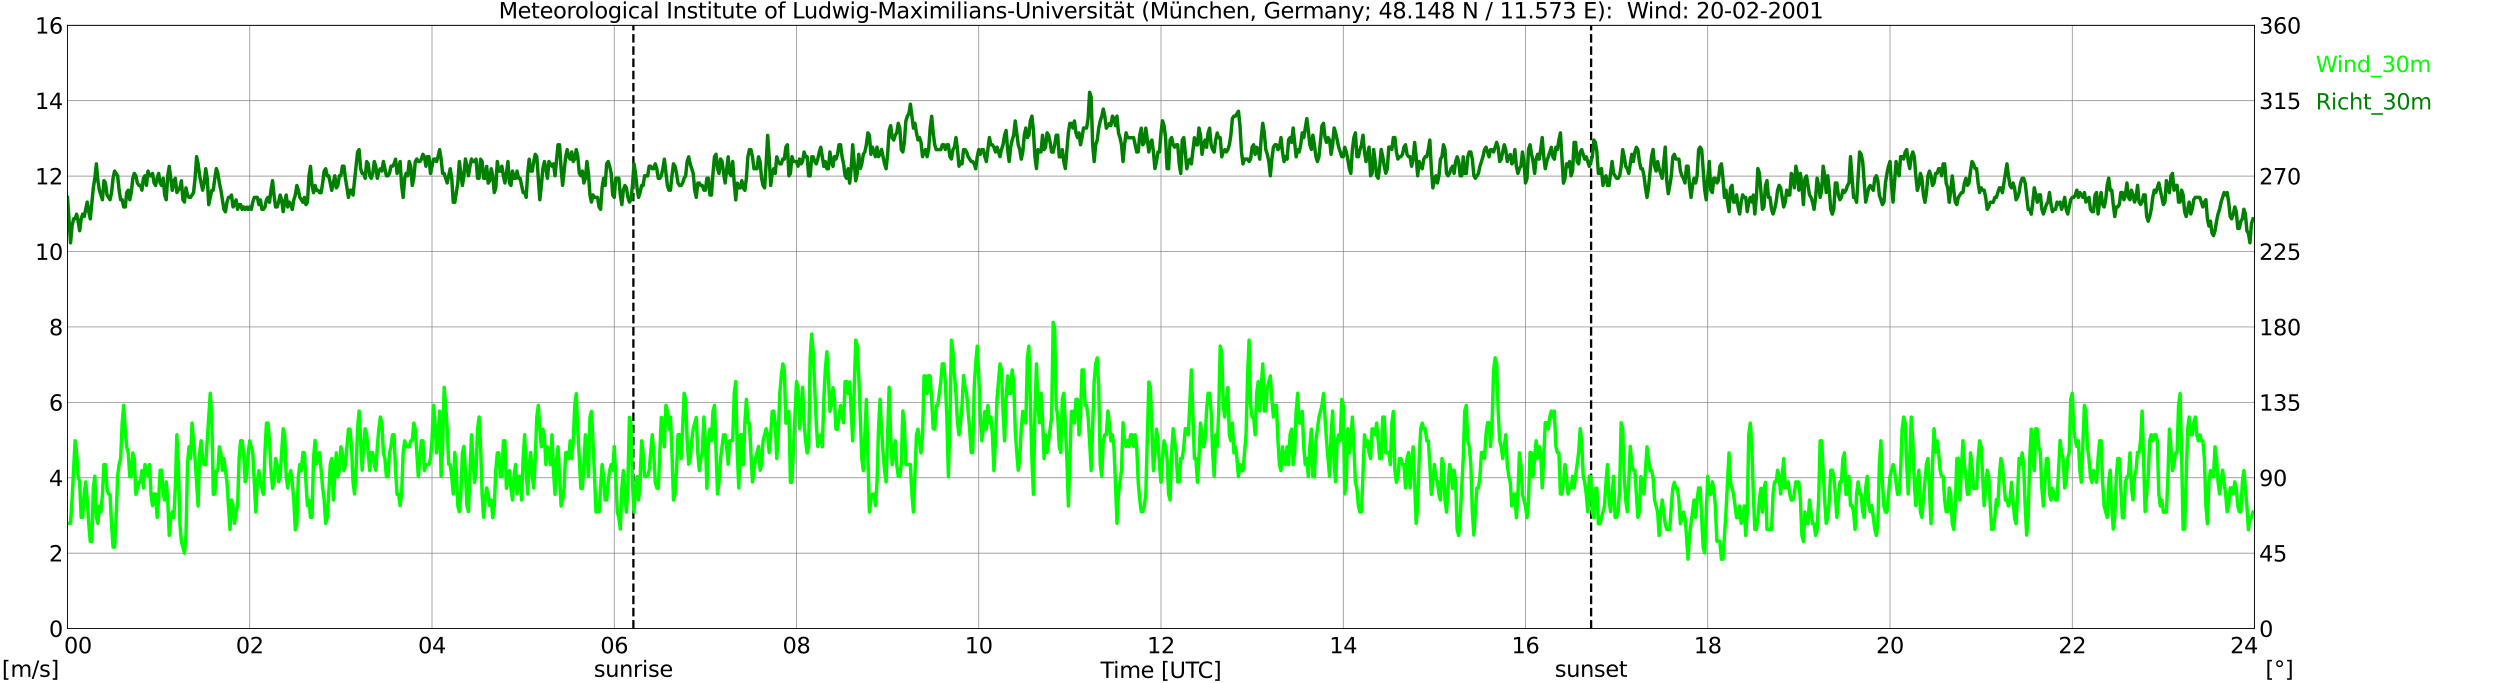 <?xml version="1.0" encoding="utf-8" standalone="no"?>
<!DOCTYPE svg PUBLIC "-//W3C//DTD SVG 1.1//EN"
  "http://www.w3.org/Graphics/SVG/1.1/DTD/svg11.dtd">
<svg xmlns:xlink="http://www.w3.org/1999/xlink" width="1085.4pt" height="296.64pt" viewBox="0 0 1085.4 296.64" xmlns="http://www.w3.org/2000/svg" version="1.1">
 <defs>
  <style type="text/css">*{stroke-linejoin: round; stroke-linecap: butt}</style>
 </defs>
 <g id="figure_1">
  <g id="patch_1">
   <path d="M 0 296.64 
L 1085.4 296.64 
L 1085.4 0 
L 0 0 
z
" style="fill: #ffffff"/>
  </g>
  <g id="axes_1">
   <g id="patch_2">
    <path d="M 29.306 272.909 
L 978.814 272.909 
L 978.814 10.976 
L 29.306 10.976 
z
" style="fill: #ffffff"/>
   </g>
   <g id="patch_3">
    <path d="M 978.814 272.909 
L 978.814 272.909 
L 978.814 10.976 
L 978.814 10.976 
z
" clip-path="url(#p2ec6d5bcfd)" style="fill: #d3d3d3; opacity: 0.25; stroke: #d3d3d3; stroke-linejoin: miter"/>
   </g>
   <g id="matplotlib.axis_1">
    <g id="xtick_1">
     <g id="line2d_1">
      <path d="M 29.306 272.909 
L 29.306 10.976 
" clip-path="url(#p2ec6d5bcfd)" style="fill: none; stroke: #808080; stroke-width: 0.3; stroke-linecap: square"/>
     </g>
     <g id="line2d_2"/>
     <g id="text_1">
      <!--    00 -->
      <g transform="translate(18.733 283.627) scale(0.095 -0.095)">
       <defs>
        <path id="DejaVuSans-20" transform="scale(0.016)"/>
        <path id="DejaVuSans-30" d="M 2034 4250 
Q 1547 4250 1301 3770 
Q 1056 3291 1056 2328 
Q 1056 1369 1301 889 
Q 1547 409 2034 409 
Q 2525 409 2770 889 
Q 3016 1369 3016 2328 
Q 3016 3291 2770 3770 
Q 2525 4250 2034 4250 
z
M 2034 4750 
Q 2819 4750 3233 4129 
Q 3647 3509 3647 2328 
Q 3647 1150 3233 529 
Q 2819 -91 2034 -91 
Q 1250 -91 836 529 
Q 422 1150 422 2328 
Q 422 3509 836 4129 
Q 1250 4750 2034 4750 
z
" transform="scale(0.016)"/>
       </defs>
       <use xlink:href="#DejaVuSans-20"/>
       <use xlink:href="#DejaVuSans-20" transform="translate(31.787 0)"/>
       <use xlink:href="#DejaVuSans-20" transform="translate(63.574 0)"/>
       <use xlink:href="#DejaVuSans-30" transform="translate(95.361 0)"/>
       <use xlink:href="#DejaVuSans-30" transform="translate(158.984 0)"/>
      </g>
     </g>
    </g>
    <g id="xtick_2">
     <g id="line2d_3">
      <path d="M 108.431 272.909 
L 108.431 10.976 
" clip-path="url(#p2ec6d5bcfd)" style="fill: none; stroke: #808080; stroke-width: 0.3; stroke-linecap: square"/>
     </g>
     <g id="line2d_4"/>
     <g id="text_2">
      <!-- 02 -->
      <g transform="translate(102.387 283.627) scale(0.095 -0.095)">
       <defs>
        <path id="DejaVuSans-32" d="M 1228 531 
L 3431 531 
L 3431 0 
L 469 0 
L 469 531 
Q 828 903 1448 1529 
Q 2069 2156 2228 2338 
Q 2531 2678 2651 2914 
Q 2772 3150 2772 3378 
Q 2772 3750 2511 3984 
Q 2250 4219 1831 4219 
Q 1534 4219 1204 4116 
Q 875 4013 500 3803 
L 500 4441 
Q 881 4594 1212 4672 
Q 1544 4750 1819 4750 
Q 2544 4750 2975 4387 
Q 3406 4025 3406 3419 
Q 3406 3131 3298 2873 
Q 3191 2616 2906 2266 
Q 2828 2175 2409 1742 
Q 1991 1309 1228 531 
z
" transform="scale(0.016)"/>
       </defs>
       <use xlink:href="#DejaVuSans-30"/>
       <use xlink:href="#DejaVuSans-32" transform="translate(63.623 0)"/>
      </g>
     </g>
    </g>
    <g id="xtick_3">
     <g id="line2d_5">
      <path d="M 187.557 272.909 
L 187.557 10.976 
" clip-path="url(#p2ec6d5bcfd)" style="fill: none; stroke: #808080; stroke-width: 0.3; stroke-linecap: square"/>
     </g>
     <g id="line2d_6"/>
     <g id="text_3">
      <!-- 04 -->
      <g transform="translate(181.513 283.627) scale(0.095 -0.095)">
       <defs>
        <path id="DejaVuSans-34" d="M 2419 4116 
L 825 1625 
L 2419 1625 
L 2419 4116 
z
M 2253 4666 
L 3047 4666 
L 3047 1625 
L 3713 1625 
L 3713 1100 
L 3047 1100 
L 3047 0 
L 2419 0 
L 2419 1100 
L 313 1100 
L 313 1709 
L 2253 4666 
z
" transform="scale(0.016)"/>
       </defs>
       <use xlink:href="#DejaVuSans-30"/>
       <use xlink:href="#DejaVuSans-34" transform="translate(63.623 0)"/>
      </g>
     </g>
    </g>
    <g id="xtick_4">
     <g id="line2d_7">
      <path d="M 266.683 272.909 
L 266.683 10.976 
" clip-path="url(#p2ec6d5bcfd)" style="fill: none; stroke: #808080; stroke-width: 0.3; stroke-linecap: square"/>
     </g>
     <g id="line2d_8"/>
     <g id="text_4">
      <!-- 06 -->
      <g transform="translate(260.638 283.627) scale(0.095 -0.095)">
       <defs>
        <path id="DejaVuSans-36" d="M 2113 2584 
Q 1688 2584 1439 2293 
Q 1191 2003 1191 1497 
Q 1191 994 1439 701 
Q 1688 409 2113 409 
Q 2538 409 2786 701 
Q 3034 994 3034 1497 
Q 3034 2003 2786 2293 
Q 2538 2584 2113 2584 
z
M 3366 4563 
L 3366 3988 
Q 3128 4100 2886 4159 
Q 2644 4219 2406 4219 
Q 1781 4219 1451 3797 
Q 1122 3375 1075 2522 
Q 1259 2794 1537 2939 
Q 1816 3084 2150 3084 
Q 2853 3084 3261 2657 
Q 3669 2231 3669 1497 
Q 3669 778 3244 343 
Q 2819 -91 2113 -91 
Q 1303 -91 875 529 
Q 447 1150 447 2328 
Q 447 3434 972 4092 
Q 1497 4750 2381 4750 
Q 2619 4750 2861 4703 
Q 3103 4656 3366 4563 
z
" transform="scale(0.016)"/>
       </defs>
       <use xlink:href="#DejaVuSans-30"/>
       <use xlink:href="#DejaVuSans-36" transform="translate(63.623 0)"/>
      </g>
     </g>
    </g>
    <g id="xtick_5">
     <g id="line2d_9">
      <path d="M 345.808 272.909 
L 345.808 10.976 
" clip-path="url(#p2ec6d5bcfd)" style="fill: none; stroke: #808080; stroke-width: 0.3; stroke-linecap: square"/>
     </g>
     <g id="line2d_10"/>
     <g id="text_5">
      <!-- 08 -->
      <g transform="translate(339.764 283.627) scale(0.095 -0.095)">
       <defs>
        <path id="DejaVuSans-38" d="M 2034 2216 
Q 1584 2216 1326 1975 
Q 1069 1734 1069 1313 
Q 1069 891 1326 650 
Q 1584 409 2034 409 
Q 2484 409 2743 651 
Q 3003 894 3003 1313 
Q 3003 1734 2745 1975 
Q 2488 2216 2034 2216 
z
M 1403 2484 
Q 997 2584 770 2862 
Q 544 3141 544 3541 
Q 544 4100 942 4425 
Q 1341 4750 2034 4750 
Q 2731 4750 3128 4425 
Q 3525 4100 3525 3541 
Q 3525 3141 3298 2862 
Q 3072 2584 2669 2484 
Q 3125 2378 3379 2068 
Q 3634 1759 3634 1313 
Q 3634 634 3220 271 
Q 2806 -91 2034 -91 
Q 1263 -91 848 271 
Q 434 634 434 1313 
Q 434 1759 690 2068 
Q 947 2378 1403 2484 
z
M 1172 3481 
Q 1172 3119 1398 2916 
Q 1625 2713 2034 2713 
Q 2441 2713 2670 2916 
Q 2900 3119 2900 3481 
Q 2900 3844 2670 4047 
Q 2441 4250 2034 4250 
Q 1625 4250 1398 4047 
Q 1172 3844 1172 3481 
z
" transform="scale(0.016)"/>
       </defs>
       <use xlink:href="#DejaVuSans-30"/>
       <use xlink:href="#DejaVuSans-38" transform="translate(63.623 0)"/>
      </g>
     </g>
    </g>
    <g id="xtick_6">
     <g id="line2d_11">
      <path d="M 424.934 272.909 
L 424.934 10.976 
" clip-path="url(#p2ec6d5bcfd)" style="fill: none; stroke: #808080; stroke-width: 0.3; stroke-linecap: square"/>
     </g>
     <g id="line2d_12"/>
     <g id="text_6">
      <!-- 10 -->
      <g transform="translate(418.89 283.627) scale(0.095 -0.095)">
       <defs>
        <path id="DejaVuSans-31" d="M 794 531 
L 1825 531 
L 1825 4091 
L 703 3866 
L 703 4441 
L 1819 4666 
L 2450 4666 
L 2450 531 
L 3481 531 
L 3481 0 
L 794 0 
L 794 531 
z
" transform="scale(0.016)"/>
       </defs>
       <use xlink:href="#DejaVuSans-31"/>
       <use xlink:href="#DejaVuSans-30" transform="translate(63.623 0)"/>
      </g>
     </g>
    </g>
    <g id="xtick_7">
     <g id="line2d_13">
      <path d="M 504.06 272.909 
L 504.06 10.976 
" clip-path="url(#p2ec6d5bcfd)" style="fill: none; stroke: #808080; stroke-width: 0.3; stroke-linecap: square"/>
     </g>
     <g id="line2d_14"/>
     <g id="text_7">
      <!-- 12 -->
      <g transform="translate(498.015 283.627) scale(0.095 -0.095)">
       <use xlink:href="#DejaVuSans-31"/>
       <use xlink:href="#DejaVuSans-32" transform="translate(63.623 0)"/>
      </g>
     </g>
    </g>
    <g id="xtick_8">
     <g id="line2d_15">
      <path d="M 583.185 272.909 
L 583.185 10.976 
" clip-path="url(#p2ec6d5bcfd)" style="fill: none; stroke: #808080; stroke-width: 0.3; stroke-linecap: square"/>
     </g>
     <g id="line2d_16"/>
     <g id="text_8">
      <!-- 14 -->
      <g transform="translate(577.141 283.627) scale(0.095 -0.095)">
       <use xlink:href="#DejaVuSans-31"/>
       <use xlink:href="#DejaVuSans-34" transform="translate(63.623 0)"/>
      </g>
     </g>
    </g>
    <g id="xtick_9">
     <g id="line2d_17">
      <path d="M 662.311 272.909 
L 662.311 10.976 
" clip-path="url(#p2ec6d5bcfd)" style="fill: none; stroke: #808080; stroke-width: 0.3; stroke-linecap: square"/>
     </g>
     <g id="line2d_18"/>
     <g id="text_9">
      <!-- 16 -->
      <g transform="translate(656.267 283.627) scale(0.095 -0.095)">
       <use xlink:href="#DejaVuSans-31"/>
       <use xlink:href="#DejaVuSans-36" transform="translate(63.623 0)"/>
      </g>
     </g>
    </g>
    <g id="xtick_10">
     <g id="line2d_19">
      <path d="M 741.437 272.909 
L 741.437 10.976 
" clip-path="url(#p2ec6d5bcfd)" style="fill: none; stroke: #808080; stroke-width: 0.3; stroke-linecap: square"/>
     </g>
     <g id="line2d_20"/>
     <g id="text_10">
      <!-- 18 -->
      <g transform="translate(735.392 283.627) scale(0.095 -0.095)">
       <use xlink:href="#DejaVuSans-31"/>
       <use xlink:href="#DejaVuSans-38" transform="translate(63.623 0)"/>
      </g>
     </g>
    </g>
    <g id="xtick_11">
     <g id="line2d_21">
      <path d="M 820.562 272.909 
L 820.562 10.976 
" clip-path="url(#p2ec6d5bcfd)" style="fill: none; stroke: #808080; stroke-width: 0.3; stroke-linecap: square"/>
     </g>
     <g id="line2d_22"/>
     <g id="text_11">
      <!-- 20 -->
      <g transform="translate(814.518 283.627) scale(0.095 -0.095)">
       <use xlink:href="#DejaVuSans-32"/>
       <use xlink:href="#DejaVuSans-30" transform="translate(63.623 0)"/>
      </g>
     </g>
    </g>
    <g id="xtick_12">
     <g id="line2d_23">
      <path d="M 899.688 272.909 
L 899.688 10.976 
" clip-path="url(#p2ec6d5bcfd)" style="fill: none; stroke: #808080; stroke-width: 0.3; stroke-linecap: square"/>
     </g>
     <g id="line2d_24"/>
     <g id="text_12">
      <!-- 22 -->
      <g transform="translate(893.644 283.627) scale(0.095 -0.095)">
       <use xlink:href="#DejaVuSans-32"/>
       <use xlink:href="#DejaVuSans-32" transform="translate(63.623 0)"/>
      </g>
     </g>
    </g>
    <g id="xtick_13">
     <g id="line2d_25">
      <path d="M 978.814 272.909 
L 978.814 10.976 
" clip-path="url(#p2ec6d5bcfd)" style="fill: none; stroke: #808080; stroke-width: 0.3; stroke-linecap: square"/>
     </g>
     <g id="line2d_26"/>
     <g id="text_13">
      <!-- 24    -->
      <g transform="translate(968.241 283.627) scale(0.095 -0.095)">
       <use xlink:href="#DejaVuSans-32"/>
       <use xlink:href="#DejaVuSans-34" transform="translate(63.623 0)"/>
       <use xlink:href="#DejaVuSans-20" transform="translate(127.246 0)"/>
       <use xlink:href="#DejaVuSans-20" transform="translate(159.033 0)"/>
       <use xlink:href="#DejaVuSans-20" transform="translate(190.82 0)"/>
      </g>
     </g>
    </g>
    <g id="text_14">
     <!-- Time [UTC] -->
     <g transform="translate(477.806 294.322) scale(0.095 -0.095)">
      <defs>
       <path id="DejaVuSans-54" d="M -19 4666 
L 3928 4666 
L 3928 4134 
L 2272 4134 
L 2272 0 
L 1638 0 
L 1638 4134 
L -19 4134 
L -19 4666 
z
" transform="scale(0.016)"/>
       <path id="DejaVuSans-69" d="M 603 3500 
L 1178 3500 
L 1178 0 
L 603 0 
L 603 3500 
z
M 603 4863 
L 1178 4863 
L 1178 4134 
L 603 4134 
L 603 4863 
z
" transform="scale(0.016)"/>
       <path id="DejaVuSans-6d" d="M 3328 2828 
Q 3544 3216 3844 3400 
Q 4144 3584 4550 3584 
Q 5097 3584 5394 3201 
Q 5691 2819 5691 2113 
L 5691 0 
L 5113 0 
L 5113 2094 
Q 5113 2597 4934 2840 
Q 4756 3084 4391 3084 
Q 3944 3084 3684 2787 
Q 3425 2491 3425 1978 
L 3425 0 
L 2847 0 
L 2847 2094 
Q 2847 2600 2669 2842 
Q 2491 3084 2119 3084 
Q 1678 3084 1418 2786 
Q 1159 2488 1159 1978 
L 1159 0 
L 581 0 
L 581 3500 
L 1159 3500 
L 1159 2956 
Q 1356 3278 1631 3431 
Q 1906 3584 2284 3584 
Q 2666 3584 2933 3390 
Q 3200 3197 3328 2828 
z
" transform="scale(0.016)"/>
       <path id="DejaVuSans-65" d="M 3597 1894 
L 3597 1613 
L 953 1613 
Q 991 1019 1311 708 
Q 1631 397 2203 397 
Q 2534 397 2845 478 
Q 3156 559 3463 722 
L 3463 178 
Q 3153 47 2828 -22 
Q 2503 -91 2169 -91 
Q 1331 -91 842 396 
Q 353 884 353 1716 
Q 353 2575 817 3079 
Q 1281 3584 2069 3584 
Q 2775 3584 3186 3129 
Q 3597 2675 3597 1894 
z
M 3022 2063 
Q 3016 2534 2758 2815 
Q 2500 3097 2075 3097 
Q 1594 3097 1305 2825 
Q 1016 2553 972 2059 
L 3022 2063 
z
" transform="scale(0.016)"/>
       <path id="DejaVuSans-5b" d="M 550 4863 
L 1875 4863 
L 1875 4416 
L 1125 4416 
L 1125 -397 
L 1875 -397 
L 1875 -844 
L 550 -844 
L 550 4863 
z
" transform="scale(0.016)"/>
       <path id="DejaVuSans-55" d="M 556 4666 
L 1191 4666 
L 1191 1831 
Q 1191 1081 1462 751 
Q 1734 422 2344 422 
Q 2950 422 3222 751 
Q 3494 1081 3494 1831 
L 3494 4666 
L 4128 4666 
L 4128 1753 
Q 4128 841 3676 375 
Q 3225 -91 2344 -91 
Q 1459 -91 1007 375 
Q 556 841 556 1753 
L 556 4666 
z
" transform="scale(0.016)"/>
       <path id="DejaVuSans-43" d="M 4122 4306 
L 4122 3641 
Q 3803 3938 3442 4084 
Q 3081 4231 2675 4231 
Q 1875 4231 1450 3742 
Q 1025 3253 1025 2328 
Q 1025 1406 1450 917 
Q 1875 428 2675 428 
Q 3081 428 3442 575 
Q 3803 722 4122 1019 
L 4122 359 
Q 3791 134 3420 21 
Q 3050 -91 2638 -91 
Q 1578 -91 968 557 
Q 359 1206 359 2328 
Q 359 3453 968 4101 
Q 1578 4750 2638 4750 
Q 3056 4750 3426 4639 
Q 3797 4528 4122 4306 
z
" transform="scale(0.016)"/>
       <path id="DejaVuSans-5d" d="M 1947 4863 
L 1947 -844 
L 622 -844 
L 622 -397 
L 1369 -397 
L 1369 4416 
L 622 4416 
L 622 4863 
L 1947 4863 
z
" transform="scale(0.016)"/>
      </defs>
      <use xlink:href="#DejaVuSans-54"/>
      <use xlink:href="#DejaVuSans-69" transform="translate(57.959 0)"/>
      <use xlink:href="#DejaVuSans-6d" transform="translate(85.742 0)"/>
      <use xlink:href="#DejaVuSans-65" transform="translate(183.154 0)"/>
      <use xlink:href="#DejaVuSans-20" transform="translate(244.678 0)"/>
      <use xlink:href="#DejaVuSans-5b" transform="translate(276.465 0)"/>
      <use xlink:href="#DejaVuSans-55" transform="translate(315.479 0)"/>
      <use xlink:href="#DejaVuSans-54" transform="translate(388.672 0)"/>
      <use xlink:href="#DejaVuSans-43" transform="translate(443.881 0)"/>
      <use xlink:href="#DejaVuSans-5d" transform="translate(513.705 0)"/>
     </g>
    </g>
   </g>
   <g id="matplotlib.axis_2">
    <g id="ytick_1">
     <g id="line2d_27">
      <path d="M 29.306 272.909 
L 978.814 272.909 
" clip-path="url(#p2ec6d5bcfd)" style="fill: none; stroke: #808080; stroke-width: 0.3; stroke-linecap: square"/>
     </g>
     <g id="line2d_28"/>
     <g id="text_15">
      <!-- 0 -->
      <g transform="translate(21.261 276.518) scale(0.095 -0.095)">
       <use xlink:href="#DejaVuSans-30"/>
      </g>
     </g>
    </g>
    <g id="ytick_2">
     <g id="line2d_29">
      <path d="M 29.306 240.167 
L 978.814 240.167 
" clip-path="url(#p2ec6d5bcfd)" style="fill: none; stroke: #808080; stroke-width: 0.3; stroke-linecap: square"/>
     </g>
     <g id="line2d_30"/>
     <g id="text_16">
      <!-- 2 -->
      <g transform="translate(21.261 243.776) scale(0.095 -0.095)">
       <use xlink:href="#DejaVuSans-32"/>
      </g>
     </g>
    </g>
    <g id="ytick_3">
     <g id="line2d_31">
      <path d="M 29.306 207.426 
L 978.814 207.426 
" clip-path="url(#p2ec6d5bcfd)" style="fill: none; stroke: #808080; stroke-width: 0.3; stroke-linecap: square"/>
     </g>
     <g id="line2d_32"/>
     <g id="text_17">
      <!-- 4 -->
      <g transform="translate(21.261 211.035) scale(0.095 -0.095)">
       <use xlink:href="#DejaVuSans-34"/>
      </g>
     </g>
    </g>
    <g id="ytick_4">
     <g id="line2d_33">
      <path d="M 29.306 174.684 
L 978.814 174.684 
" clip-path="url(#p2ec6d5bcfd)" style="fill: none; stroke: #808080; stroke-width: 0.3; stroke-linecap: square"/>
     </g>
     <g id="line2d_34"/>
     <g id="text_18">
      <!-- 6 -->
      <g transform="translate(21.261 178.293) scale(0.095 -0.095)">
       <use xlink:href="#DejaVuSans-36"/>
      </g>
     </g>
    </g>
    <g id="ytick_5">
     <g id="line2d_35">
      <path d="M 29.306 141.942 
L 978.814 141.942 
" clip-path="url(#p2ec6d5bcfd)" style="fill: none; stroke: #808080; stroke-width: 0.3; stroke-linecap: square"/>
     </g>
     <g id="line2d_36"/>
     <g id="text_19">
      <!-- 8 -->
      <g transform="translate(21.261 145.551) scale(0.095 -0.095)">
       <use xlink:href="#DejaVuSans-38"/>
      </g>
     </g>
    </g>
    <g id="ytick_6">
     <g id="line2d_37">
      <path d="M 29.306 109.201 
L 978.814 109.201 
" clip-path="url(#p2ec6d5bcfd)" style="fill: none; stroke: #808080; stroke-width: 0.3; stroke-linecap: square"/>
     </g>
     <g id="line2d_38"/>
     <g id="text_20">
      <!-- 10 -->
      <g transform="translate(15.217 112.81) scale(0.095 -0.095)">
       <use xlink:href="#DejaVuSans-31"/>
       <use xlink:href="#DejaVuSans-30" transform="translate(63.623 0)"/>
      </g>
     </g>
    </g>
    <g id="ytick_7">
     <g id="line2d_39">
      <path d="M 29.306 76.459 
L 978.814 76.459 
" clip-path="url(#p2ec6d5bcfd)" style="fill: none; stroke: #808080; stroke-width: 0.3; stroke-linecap: square"/>
     </g>
     <g id="line2d_40"/>
     <g id="text_21">
      <!-- 12 -->
      <g transform="translate(15.217 80.068) scale(0.095 -0.095)">
       <use xlink:href="#DejaVuSans-31"/>
       <use xlink:href="#DejaVuSans-32" transform="translate(63.623 0)"/>
      </g>
     </g>
    </g>
    <g id="ytick_8">
     <g id="line2d_41">
      <path d="M 29.306 43.717 
L 978.814 43.717 
" clip-path="url(#p2ec6d5bcfd)" style="fill: none; stroke: #808080; stroke-width: 0.3; stroke-linecap: square"/>
     </g>
     <g id="line2d_42"/>
     <g id="text_22">
      <!-- 14 -->
      <g transform="translate(15.217 47.327) scale(0.095 -0.095)">
       <use xlink:href="#DejaVuSans-31"/>
       <use xlink:href="#DejaVuSans-34" transform="translate(63.623 0)"/>
      </g>
     </g>
    </g>
    <g id="ytick_9">
     <g id="line2d_43">
      <path d="M 29.306 10.976 
L 978.814 10.976 
" clip-path="url(#p2ec6d5bcfd)" style="fill: none; stroke: #808080; stroke-width: 0.3; stroke-linecap: square"/>
     </g>
     <g id="line2d_44"/>
     <g id="text_23">
      <!-- 16 -->
      <g transform="translate(15.217 14.585) scale(0.095 -0.095)">
       <use xlink:href="#DejaVuSans-31"/>
       <use xlink:href="#DejaVuSans-36" transform="translate(63.623 0)"/>
      </g>
     </g>
    </g>
   </g>
   <g id="line2d_45">
    <path d="M 274.991 272.909 
L 274.991 10.976 
" clip-path="url(#p2ec6d5bcfd)" style="fill: none; stroke-dasharray: 3.7,1.6; stroke-dashoffset: 0; stroke: #000000"/>
   </g>
   <g id="line2d_46">
    <path d="M 690.796 272.909 
L 690.796 10.976 
" clip-path="url(#p2ec6d5bcfd)" style="fill: none; stroke-dasharray: 3.7,1.6; stroke-dashoffset: 0; stroke: #000000"/>
   </g>
   <g id="line2d_47">
    <path d="M 29.306 227.234 
L 30.625 227.234 
L 31.284 217.084 
L 32.603 191.382 
L 33.262 196.457 
L 33.921 206.771 
L 34.581 209.226 
L 35.24 224.615 
L 35.9 224.615 
L 36.559 214.465 
L 37.218 209.226 
L 37.878 217.084 
L 38.537 227.398 
L 39.197 235.092 
L 39.856 235.092 
L 40.515 211.846 
L 41.175 206.771 
L 41.834 224.615 
L 42.493 227.234 
L 43.153 219.704 
L 43.812 222.323 
L 44.472 214.629 
L 45.131 201.696 
L 45.79 201.696 
L 46.45 212.009 
L 47.109 214.465 
L 47.768 214.629 
L 48.428 227.398 
L 49.087 237.548 
L 49.747 237.548 
L 50.406 224.779 
L 51.065 206.771 
L 51.725 201.532 
L 52.384 199.076 
L 53.043 183.688 
L 53.703 175.994 
L 54.362 186.307 
L 55.022 194.001 
L 55.681 196.621 
L 56.34 206.934 
L 57 206.934 
L 57.659 196.621 
L 58.319 199.076 
L 58.978 214.629 
L 60.297 209.39 
L 60.956 209.39 
L 61.615 204.315 
L 62.275 211.846 
L 62.934 201.696 
L 64.253 206.771 
L 64.912 201.696 
L 65.572 214.629 
L 66.231 219.54 
L 66.89 214.465 
L 67.55 214.465 
L 68.209 224.615 
L 68.869 217.084 
L 69.528 204.151 
L 70.187 204.151 
L 70.847 214.465 
L 71.506 217.084 
L 72.166 209.226 
L 72.825 217.084 
L 73.484 232.473 
L 74.144 224.615 
L 74.803 222.159 
L 75.462 224.779 
L 76.122 211.846 
L 76.781 188.763 
L 77.441 201.696 
L 78.1 227.398 
L 78.759 235.092 
L 80.078 240.167 
L 80.737 232.473 
L 81.397 201.696 
L 82.056 194.001 
L 82.716 199.076 
L 83.375 183.688 
L 84.694 199.076 
L 86.013 219.704 
L 86.672 196.457 
L 87.331 191.382 
L 87.991 199.076 
L 88.65 201.696 
L 89.309 201.696 
L 91.288 170.755 
L 91.947 181.069 
L 92.606 214.629 
L 93.266 214.465 
L 93.925 204.315 
L 94.584 204.315 
L 95.244 194.001 
L 95.903 196.621 
L 96.563 204.151 
L 97.222 199.076 
L 98.541 209.226 
L 99.86 229.854 
L 100.519 217.084 
L 101.178 219.54 
L 101.838 227.234 
L 102.497 222.159 
L 103.156 219.704 
L 103.816 199.076 
L 104.475 191.382 
L 105.135 191.382 
L 105.794 196.457 
L 106.453 209.226 
L 107.113 206.771 
L 107.772 196.457 
L 108.431 191.382 
L 109.75 196.621 
L 111.069 222.323 
L 111.728 209.39 
L 112.388 204.315 
L 113.047 209.39 
L 114.366 214.629 
L 115.025 196.621 
L 115.685 183.688 
L 116.344 183.688 
L 117.003 191.382 
L 117.663 204.315 
L 118.322 212.009 
L 118.982 209.226 
L 119.641 199.076 
L 120.3 201.696 
L 120.96 209.226 
L 121.619 206.771 
L 122.938 186.143 
L 123.597 188.763 
L 124.257 206.934 
L 124.916 211.846 
L 125.575 206.771 
L 126.235 204.315 
L 126.894 209.39 
L 127.553 217.084 
L 128.213 230.017 
L 128.872 227.398 
L 129.532 206.771 
L 130.191 201.696 
L 130.85 204.315 
L 131.51 196.457 
L 132.169 196.621 
L 132.829 209.226 
L 133.488 219.54 
L 134.147 217.084 
L 134.807 224.615 
L 135.466 224.615 
L 136.125 199.076 
L 136.785 191.218 
L 137.444 201.532 
L 138.763 196.457 
L 140.082 211.846 
L 140.741 216.921 
L 141.4 227.234 
L 142.06 224.615 
L 142.719 214.465 
L 143.379 201.696 
L 144.038 199.076 
L 144.697 217.084 
L 146.016 196.621 
L 146.676 206.934 
L 147.335 204.315 
L 147.994 194.001 
L 148.654 196.621 
L 149.313 204.315 
L 149.972 201.696 
L 151.291 186.307 
L 151.951 186.307 
L 152.61 193.838 
L 153.269 209.39 
L 153.929 214.465 
L 154.588 204.151 
L 155.247 186.143 
L 155.907 178.449 
L 157.226 204.151 
L 157.885 194.001 
L 158.544 186.143 
L 159.204 188.763 
L 160.523 204.315 
L 161.182 196.457 
L 161.841 196.621 
L 162.501 201.696 
L 163.16 204.151 
L 163.819 193.838 
L 164.479 186.143 
L 165.138 181.069 
L 165.798 183.524 
L 166.457 196.621 
L 167.116 199.076 
L 167.776 206.934 
L 168.435 206.934 
L 169.094 196.457 
L 169.754 194.001 
L 170.413 188.763 
L 171.073 188.763 
L 171.732 204.151 
L 172.391 214.629 
L 173.051 214.465 
L 173.71 219.54 
L 174.37 214.465 
L 175.029 196.621 
L 175.688 191.382 
L 176.348 194.001 
L 177.666 194.001 
L 178.326 191.382 
L 178.985 191.382 
L 179.645 183.688 
L 180.304 186.307 
L 181.623 206.934 
L 182.941 191.382 
L 183.601 191.382 
L 184.26 204.315 
L 184.92 201.696 
L 186.238 201.696 
L 186.898 199.076 
L 187.557 191.382 
L 188.217 175.994 
L 188.876 183.524 
L 189.535 196.621 
L 190.195 188.763 
L 190.854 178.449 
L 191.513 206.771 
L 192.173 193.838 
L 192.832 168.136 
L 193.492 175.994 
L 194.151 186.143 
L 194.81 201.532 
L 195.47 201.696 
L 196.129 206.771 
L 196.788 214.465 
L 197.448 196.457 
L 198.107 204.151 
L 198.767 219.704 
L 199.426 222.159 
L 200.085 214.465 
L 200.745 196.621 
L 201.404 193.838 
L 202.063 204.315 
L 202.723 219.704 
L 203.382 222.159 
L 204.701 188.763 
L 206.02 209.39 
L 206.679 204.151 
L 207.339 186.307 
L 207.998 181.069 
L 208.657 193.838 
L 209.317 214.465 
L 209.976 224.615 
L 210.635 217.084 
L 211.295 211.846 
L 211.954 214.465 
L 212.614 219.54 
L 213.273 217.084 
L 213.932 224.779 
L 214.592 219.704 
L 215.251 204.315 
L 215.91 196.621 
L 216.57 196.621 
L 217.229 206.934 
L 217.889 206.934 
L 218.548 191.382 
L 219.207 191.382 
L 219.867 212.009 
L 220.526 209.39 
L 221.186 204.315 
L 221.845 212.009 
L 222.504 217.084 
L 223.164 206.934 
L 223.823 201.696 
L 224.482 214.465 
L 225.142 206.934 
L 225.801 206.771 
L 226.461 217.084 
L 227.12 199.076 
L 227.779 188.763 
L 228.439 204.151 
L 229.098 214.465 
L 229.757 201.696 
L 230.417 196.457 
L 231.076 206.771 
L 231.736 211.846 
L 232.395 199.076 
L 233.054 181.069 
L 233.714 175.994 
L 234.373 186.143 
L 235.033 194.001 
L 235.692 186.307 
L 236.351 188.763 
L 237.011 201.696 
L 237.67 194.001 
L 238.329 196.621 
L 238.989 201.696 
L 239.648 188.763 
L 240.308 204.315 
L 240.967 214.629 
L 241.626 199.076 
L 242.286 194.001 
L 243.604 219.704 
L 244.264 217.084 
L 244.923 212.009 
L 245.583 196.621 
L 246.242 196.457 
L 246.901 199.076 
L 247.561 191.382 
L 248.22 199.076 
L 248.88 191.382 
L 249.539 175.994 
L 250.198 170.919 
L 250.858 186.307 
L 252.176 212.009 
L 252.836 212.009 
L 253.495 201.696 
L 254.155 188.763 
L 254.814 196.621 
L 255.473 206.934 
L 256.133 181.232 
L 256.792 178.613 
L 257.451 191.382 
L 258.77 222.323 
L 259.43 219.54 
L 260.089 222.159 
L 261.408 201.696 
L 262.067 206.771 
L 262.726 217.084 
L 263.386 217.084 
L 264.045 209.226 
L 264.705 204.151 
L 265.364 201.696 
L 266.023 204.151 
L 266.683 193.838 
L 267.342 206.771 
L 268.002 222.323 
L 268.661 224.615 
L 269.32 229.69 
L 269.98 211.846 
L 270.639 204.315 
L 271.298 214.629 
L 271.958 222.323 
L 272.617 209.39 
L 273.277 181.232 
L 273.936 183.688 
L 274.595 209.39 
L 275.255 222.323 
L 275.914 212.009 
L 276.573 206.934 
L 277.233 217.084 
L 277.892 209.39 
L 278.552 191.382 
L 279.211 196.621 
L 279.87 206.771 
L 280.53 206.934 
L 281.189 206.771 
L 281.849 204.151 
L 283.167 188.763 
L 283.827 196.457 
L 284.486 209.226 
L 285.145 211.846 
L 285.805 212.009 
L 287.124 181.232 
L 287.783 188.763 
L 288.442 194.001 
L 289.102 175.994 
L 289.761 178.449 
L 290.42 186.307 
L 291.08 181.069 
L 291.739 196.457 
L 292.399 217.084 
L 293.058 214.465 
L 293.717 204.151 
L 294.377 188.763 
L 295.036 188.763 
L 295.696 199.076 
L 296.355 186.143 
L 297.014 170.755 
L 297.674 173.374 
L 298.333 191.382 
L 298.992 201.532 
L 299.652 199.076 
L 300.311 191.382 
L 300.971 186.143 
L 302.289 181.232 
L 302.949 196.457 
L 303.608 204.315 
L 304.267 199.076 
L 304.927 196.621 
L 305.586 181.069 
L 306.246 191.382 
L 306.905 212.009 
L 307.564 191.382 
L 308.224 186.307 
L 308.883 191.382 
L 309.543 178.613 
L 310.202 175.994 
L 311.521 214.465 
L 312.18 209.39 
L 312.839 199.076 
L 314.158 188.763 
L 314.818 188.763 
L 315.477 193.838 
L 316.136 201.532 
L 316.796 191.382 
L 317.455 191.382 
L 318.114 191.218 
L 318.774 170.755 
L 319.433 165.68 
L 320.093 196.457 
L 320.752 211.846 
L 321.411 188.763 
L 322.071 188.763 
L 322.73 201.696 
L 323.39 183.524 
L 324.049 173.374 
L 324.708 183.524 
L 325.368 183.688 
L 326.686 209.226 
L 328.005 199.076 
L 329.324 193.838 
L 329.983 204.151 
L 330.643 201.532 
L 331.302 191.382 
L 332.621 186.143 
L 333.28 188.763 
L 333.94 196.457 
L 334.599 188.763 
L 335.258 178.613 
L 335.918 178.449 
L 336.577 183.688 
L 337.236 199.076 
L 337.896 188.763 
L 338.555 170.755 
L 339.215 163.224 
L 339.874 157.986 
L 340.533 160.605 
L 341.193 183.688 
L 341.852 183.688 
L 342.512 178.613 
L 343.171 209.39 
L 343.83 209.39 
L 345.808 165.68 
L 346.468 168.136 
L 347.127 186.143 
L 347.787 178.449 
L 348.446 168.136 
L 349.105 183.524 
L 349.765 191.382 
L 350.424 196.621 
L 351.083 193.838 
L 351.743 155.366 
L 352.402 145.053 
L 353.062 152.747 
L 354.38 183.524 
L 355.04 193.838 
L 356.359 188.763 
L 357.018 194.001 
L 357.677 173.374 
L 358.337 160.441 
L 358.996 152.747 
L 359.655 163.224 
L 360.315 178.613 
L 360.974 175.994 
L 361.634 168.299 
L 362.293 173.374 
L 362.952 186.307 
L 363.612 186.307 
L 364.93 175.994 
L 365.59 181.069 
L 366.249 183.524 
L 366.909 165.68 
L 367.568 165.68 
L 368.227 170.919 
L 368.887 165.844 
L 370.206 191.382 
L 371.524 147.672 
L 372.184 150.291 
L 372.843 163.224 
L 374.162 199.076 
L 374.821 204.315 
L 376.14 173.374 
L 377.459 222.323 
L 378.118 217.084 
L 378.777 214.629 
L 379.437 214.465 
L 380.096 219.54 
L 380.756 209.39 
L 381.415 186.307 
L 382.074 173.374 
L 382.734 186.143 
L 383.393 196.621 
L 384.053 204.151 
L 384.712 209.226 
L 386.031 168.136 
L 386.69 188.763 
L 387.349 201.696 
L 388.668 191.382 
L 389.328 201.696 
L 389.987 206.771 
L 390.646 206.771 
L 391.306 201.532 
L 391.965 178.449 
L 392.624 183.524 
L 393.284 201.696 
L 395.262 201.696 
L 395.921 214.629 
L 396.581 222.323 
L 397.899 188.763 
L 398.559 186.307 
L 399.878 196.621 
L 400.537 188.763 
L 401.196 163.224 
L 401.856 163.224 
L 402.515 170.919 
L 403.175 163.061 
L 403.834 163.224 
L 404.493 173.374 
L 405.153 186.143 
L 405.812 186.307 
L 406.471 175.994 
L 407.131 175.994 
L 408.45 165.844 
L 409.109 157.986 
L 409.768 157.986 
L 410.428 165.844 
L 411.087 181.232 
L 411.746 206.934 
L 412.406 183.688 
L 413.065 147.672 
L 413.725 152.747 
L 414.384 163.061 
L 415.043 170.919 
L 415.703 183.524 
L 416.362 188.763 
L 417.022 183.524 
L 417.681 175.994 
L 418.34 163.061 
L 419 168.136 
L 419.659 170.755 
L 420.978 186.143 
L 421.637 196.457 
L 422.297 196.457 
L 422.956 168.136 
L 423.615 157.986 
L 424.275 150.291 
L 424.934 163.061 
L 425.593 181.069 
L 426.253 191.382 
L 426.912 186.143 
L 427.572 178.613 
L 428.231 186.307 
L 428.89 175.994 
L 429.55 183.688 
L 430.209 181.069 
L 430.869 188.763 
L 431.528 204.315 
L 432.187 191.382 
L 432.847 173.374 
L 434.165 157.986 
L 434.825 160.605 
L 435.484 178.613 
L 436.144 191.382 
L 436.803 173.374 
L 437.462 163.224 
L 438.122 170.755 
L 438.781 170.755 
L 439.44 160.605 
L 440.1 165.68 
L 440.759 186.143 
L 441.419 196.457 
L 442.078 204.151 
L 442.737 199.076 
L 443.397 186.143 
L 444.056 178.613 
L 445.375 183.688 
L 446.034 155.53 
L 446.694 150.291 
L 448.012 199.076 
L 448.672 214.629 
L 449.331 178.449 
L 449.991 157.986 
L 450.65 175.994 
L 451.309 183.524 
L 451.969 170.755 
L 452.628 181.069 
L 453.287 199.076 
L 453.947 188.763 
L 454.606 196.457 
L 456.584 181.069 
L 457.244 139.978 
L 457.903 142.597 
L 458.563 175.994 
L 459.222 181.069 
L 459.881 193.838 
L 460.541 196.457 
L 461.2 173.374 
L 461.859 170.755 
L 462.519 183.688 
L 463.178 199.076 
L 463.838 219.704 
L 465.156 178.613 
L 465.816 178.613 
L 466.475 183.688 
L 467.134 173.374 
L 467.794 173.374 
L 468.453 188.763 
L 469.113 181.232 
L 469.772 160.605 
L 470.431 160.605 
L 471.091 175.994 
L 471.75 175.994 
L 472.409 181.069 
L 473.069 191.382 
L 473.728 204.315 
L 475.047 165.68 
L 475.706 157.986 
L 476.366 155.366 
L 477.025 168.136 
L 477.685 201.532 
L 478.344 206.771 
L 479.003 191.382 
L 479.663 188.763 
L 480.322 188.763 
L 480.981 178.449 
L 481.641 183.524 
L 482.3 191.382 
L 482.96 188.763 
L 483.619 193.838 
L 484.278 209.226 
L 484.938 227.234 
L 485.597 214.465 
L 486.916 204.151 
L 487.575 183.524 
L 488.235 191.382 
L 488.894 193.838 
L 489.553 191.218 
L 490.213 193.838 
L 490.872 188.763 
L 491.532 188.763 
L 492.191 193.838 
L 492.85 188.763 
L 493.51 193.838 
L 494.169 209.39 
L 494.828 216.921 
L 495.488 222.159 
L 496.147 222.159 
L 496.807 219.704 
L 497.466 214.465 
L 498.785 165.844 
L 499.444 168.299 
L 500.763 204.315 
L 501.422 196.621 
L 502.082 186.307 
L 502.741 191.382 
L 503.4 201.696 
L 504.06 209.39 
L 504.719 199.076 
L 505.379 191.382 
L 506.038 194.001 
L 506.697 199.076 
L 507.357 214.465 
L 508.016 217.084 
L 508.675 196.457 
L 509.335 186.143 
L 510.654 196.457 
L 511.313 209.226 
L 511.972 209.226 
L 512.632 199.076 
L 513.291 199.076 
L 513.95 193.838 
L 514.61 186.143 
L 515.269 186.143 
L 515.929 188.763 
L 517.247 160.605 
L 518.566 199.076 
L 519.226 199.076 
L 519.885 209.39 
L 520.544 199.076 
L 521.204 183.688 
L 522.522 194.001 
L 523.182 191.218 
L 523.841 178.449 
L 524.501 170.755 
L 525.16 170.755 
L 525.819 178.449 
L 526.479 196.457 
L 527.138 206.771 
L 527.797 188.763 
L 528.457 193.838 
L 529.116 178.449 
L 529.776 150.291 
L 530.435 152.747 
L 531.094 175.994 
L 531.754 181.069 
L 532.413 173.374 
L 533.073 168.299 
L 533.732 188.763 
L 534.391 191.382 
L 535.051 183.688 
L 535.71 196.621 
L 536.369 194.001 
L 537.029 199.076 
L 537.688 206.934 
L 538.348 201.696 
L 539.007 204.315 
L 539.666 204.315 
L 540.985 188.763 
L 541.644 163.224 
L 542.304 147.672 
L 542.963 175.994 
L 543.623 181.069 
L 544.282 181.069 
L 544.941 188.763 
L 545.601 170.755 
L 546.26 165.68 
L 546.919 178.449 
L 548.238 157.986 
L 548.898 178.449 
L 549.557 178.449 
L 550.216 168.136 
L 551.535 163.224 
L 552.195 173.374 
L 552.854 181.069 
L 553.513 175.994 
L 554.173 175.994 
L 554.832 191.382 
L 555.491 201.696 
L 556.151 204.315 
L 556.81 194.001 
L 557.47 199.076 
L 558.129 201.696 
L 558.788 194.001 
L 559.448 201.696 
L 560.107 188.763 
L 560.766 186.307 
L 561.426 201.696 
L 562.085 196.621 
L 562.745 178.449 
L 563.404 170.755 
L 564.063 183.688 
L 564.723 183.688 
L 565.382 178.613 
L 566.042 194.001 
L 566.701 201.696 
L 567.36 199.076 
L 568.02 206.934 
L 568.679 194.001 
L 569.338 186.307 
L 569.998 206.934 
L 570.657 206.934 
L 571.317 191.382 
L 572.635 181.232 
L 573.954 175.994 
L 574.613 170.919 
L 575.932 191.382 
L 577.251 206.771 
L 577.91 188.763 
L 578.57 178.449 
L 579.229 201.696 
L 579.889 209.226 
L 580.548 191.382 
L 581.207 188.763 
L 581.867 191.382 
L 582.526 173.374 
L 583.185 175.994 
L 583.845 214.465 
L 584.504 209.226 
L 585.164 186.143 
L 585.823 196.621 
L 586.482 191.382 
L 587.142 181.069 
L 587.801 194.001 
L 588.46 209.39 
L 589.12 212.009 
L 589.779 219.704 
L 590.439 222.323 
L 591.098 222.323 
L 592.417 188.763 
L 593.076 193.838 
L 593.736 191.382 
L 594.395 196.621 
L 595.054 199.076 
L 595.714 186.143 
L 596.373 186.307 
L 597.032 188.763 
L 597.692 183.688 
L 599.011 199.076 
L 599.67 199.076 
L 600.329 181.069 
L 600.989 181.069 
L 601.648 196.621 
L 602.307 196.621 
L 602.967 196.457 
L 603.626 201.696 
L 604.286 183.688 
L 604.945 178.613 
L 605.604 204.315 
L 606.264 209.39 
L 606.923 206.934 
L 607.582 199.076 
L 608.242 199.076 
L 608.901 201.696 
L 609.561 201.696 
L 610.22 211.846 
L 610.879 199.076 
L 611.539 196.457 
L 612.198 211.846 
L 612.858 201.532 
L 613.517 194.001 
L 614.176 209.226 
L 614.836 227.234 
L 615.495 219.54 
L 616.154 199.076 
L 616.814 186.143 
L 617.473 183.688 
L 618.133 186.143 
L 618.792 186.143 
L 619.451 191.382 
L 620.111 191.382 
L 620.77 201.696 
L 621.429 214.629 
L 622.089 209.39 
L 622.748 201.696 
L 623.408 206.934 
L 624.067 209.39 
L 624.726 214.629 
L 625.386 217.084 
L 626.045 199.076 
L 626.705 201.696 
L 627.364 217.084 
L 628.023 222.323 
L 629.342 201.696 
L 630.001 204.315 
L 630.661 212.009 
L 631.32 204.151 
L 631.98 209.226 
L 632.639 229.854 
L 633.298 232.473 
L 633.958 224.615 
L 635.276 199.076 
L 635.936 178.449 
L 636.595 175.994 
L 637.255 191.382 
L 637.914 193.838 
L 638.573 201.696 
L 639.233 222.159 
L 639.892 232.309 
L 641.211 211.846 
L 641.87 211.846 
L 642.53 206.934 
L 643.189 196.457 
L 643.848 196.457 
L 644.508 199.076 
L 645.167 188.763 
L 645.827 183.524 
L 646.486 183.524 
L 647.145 193.838 
L 647.805 183.524 
L 648.464 160.605 
L 649.123 155.366 
L 649.783 157.986 
L 650.442 178.449 
L 651.102 191.382 
L 651.761 193.838 
L 652.42 199.076 
L 653.739 188.763 
L 654.399 201.696 
L 655.058 206.771 
L 655.717 209.39 
L 656.377 219.704 
L 657.036 214.629 
L 657.695 214.465 
L 658.355 224.779 
L 659.014 214.465 
L 659.674 196.621 
L 660.333 201.696 
L 660.992 214.629 
L 662.311 219.704 
L 662.97 224.779 
L 663.63 217.084 
L 664.289 196.457 
L 664.949 196.621 
L 665.608 206.934 
L 666.927 191.382 
L 667.586 199.076 
L 668.246 193.838 
L 668.905 196.457 
L 669.564 211.846 
L 670.224 199.076 
L 670.883 183.524 
L 671.542 183.524 
L 672.202 186.143 
L 672.861 181.069 
L 673.521 178.449 
L 674.18 181.069 
L 674.839 178.449 
L 675.499 193.838 
L 676.158 196.457 
L 676.817 196.621 
L 677.477 214.465 
L 678.136 214.465 
L 678.796 209.39 
L 679.455 201.696 
L 680.114 206.934 
L 680.774 214.465 
L 681.433 211.846 
L 682.092 211.846 
L 682.752 206.771 
L 683.411 211.846 
L 685.389 196.457 
L 686.049 186.143 
L 686.708 191.382 
L 687.368 206.771 
L 688.027 209.39 
L 688.686 214.465 
L 689.346 222.159 
L 690.005 206.771 
L 690.664 206.934 
L 691.324 222.323 
L 691.983 224.779 
L 692.643 212.009 
L 693.302 212.009 
L 693.961 227.398 
L 694.621 227.398 
L 696.599 219.704 
L 697.258 209.39 
L 697.918 201.696 
L 698.577 217.084 
L 699.236 222.159 
L 700.555 206.771 
L 701.215 224.615 
L 701.874 224.615 
L 702.533 222.159 
L 703.193 211.846 
L 703.852 183.524 
L 704.511 186.143 
L 705.171 206.771 
L 705.83 217.084 
L 706.49 222.159 
L 707.149 209.226 
L 707.808 193.838 
L 708.468 201.532 
L 709.127 204.151 
L 709.786 204.151 
L 711.105 224.615 
L 711.765 222.159 
L 712.424 206.934 
L 713.083 209.39 
L 713.743 214.465 
L 715.062 194.001 
L 716.38 204.315 
L 717.04 204.315 
L 717.699 206.934 
L 718.358 217.084 
L 719.677 222.323 
L 720.337 232.473 
L 720.996 222.159 
L 721.655 217.084 
L 722.974 227.398 
L 723.633 229.854 
L 724.952 229.854 
L 725.612 219.704 
L 726.271 212.009 
L 726.93 209.39 
L 727.59 212.009 
L 728.249 212.009 
L 728.909 217.084 
L 729.568 227.398 
L 730.887 222.323 
L 731.546 224.779 
L 732.205 232.473 
L 732.865 242.786 
L 733.524 232.473 
L 735.502 217.084 
L 736.162 224.615 
L 736.821 217.084 
L 737.48 211.846 
L 738.14 211.846 
L 739.459 237.548 
L 740.118 240.003 
L 741.437 206.771 
L 742.096 214.465 
L 742.756 214.629 
L 743.415 209.226 
L 744.074 211.846 
L 744.734 219.704 
L 745.393 234.928 
L 746.052 234.928 
L 746.712 235.092 
L 747.371 242.786 
L 748.031 242.786 
L 749.349 222.323 
L 750.668 196.621 
L 751.327 209.39 
L 752.646 214.629 
L 753.965 224.779 
L 754.624 224.779 
L 755.284 219.704 
L 755.943 227.234 
L 756.602 224.779 
L 757.262 219.704 
L 757.921 232.473 
L 758.581 222.323 
L 759.24 188.763 
L 759.899 183.688 
L 760.559 194.001 
L 761.218 214.465 
L 761.878 229.854 
L 762.537 229.854 
L 763.196 224.779 
L 763.856 217.084 
L 764.515 212.009 
L 765.174 222.323 
L 765.834 212.009 
L 766.493 209.39 
L 767.153 229.854 
L 769.131 229.854 
L 769.79 214.465 
L 770.449 209.226 
L 771.109 209.226 
L 771.768 204.151 
L 772.428 206.771 
L 773.087 214.465 
L 774.406 199.076 
L 775.065 211.846 
L 775.725 211.846 
L 776.384 209.226 
L 777.043 214.465 
L 777.703 217.084 
L 778.362 217.084 
L 779.021 214.465 
L 779.681 209.226 
L 780.34 209.226 
L 781 209.39 
L 781.659 217.084 
L 782.318 232.473 
L 782.978 235.092 
L 783.637 222.323 
L 784.296 227.398 
L 784.956 227.398 
L 785.615 217.084 
L 786.934 227.398 
L 787.593 227.398 
L 788.253 232.473 
L 788.912 230.017 
L 789.572 217.084 
L 790.231 191.382 
L 790.89 191.382 
L 792.209 217.084 
L 792.868 227.234 
L 793.528 224.615 
L 794.187 217.084 
L 794.847 204.151 
L 795.506 204.151 
L 796.165 206.771 
L 796.825 214.465 
L 797.484 224.615 
L 798.803 209.226 
L 799.462 209.39 
L 800.122 199.076 
L 800.781 196.621 
L 801.44 214.629 
L 802.1 214.465 
L 802.759 206.771 
L 803.419 219.54 
L 804.078 219.54 
L 804.737 222.323 
L 805.397 229.854 
L 806.056 214.465 
L 806.715 209.226 
L 807.375 214.465 
L 808.034 214.465 
L 808.694 222.159 
L 809.353 224.615 
L 810.012 211.846 
L 810.672 206.771 
L 811.331 219.54 
L 811.99 222.159 
L 812.65 219.54 
L 813.969 229.854 
L 814.628 232.473 
L 815.287 227.398 
L 815.947 201.696 
L 816.606 191.382 
L 817.265 209.39 
L 817.925 219.704 
L 818.584 222.323 
L 819.244 222.323 
L 820.562 206.934 
L 821.881 201.696 
L 822.541 204.315 
L 823.859 214.629 
L 824.519 214.465 
L 825.178 204.315 
L 825.837 186.143 
L 826.497 181.069 
L 827.156 183.524 
L 827.816 201.696 
L 828.475 214.465 
L 829.134 199.076 
L 829.794 181.069 
L 830.453 191.382 
L 831.112 209.226 
L 831.772 219.54 
L 832.431 209.226 
L 833.091 204.151 
L 833.75 222.159 
L 834.409 224.615 
L 836.388 201.532 
L 837.047 199.076 
L 838.366 227.398 
L 839.025 201.696 
L 839.684 186.143 
L 840.344 196.457 
L 841.003 191.382 
L 841.663 196.457 
L 842.322 204.151 
L 842.981 206.771 
L 843.641 206.771 
L 844.3 217.084 
L 844.959 222.159 
L 845.619 222.159 
L 846.278 211.846 
L 846.938 214.465 
L 847.597 227.234 
L 848.256 229.854 
L 848.916 219.704 
L 849.575 199.076 
L 850.235 199.076 
L 850.894 217.084 
L 852.213 191.382 
L 852.872 201.696 
L 853.531 206.934 
L 854.191 214.629 
L 854.85 214.465 
L 855.51 196.621 
L 856.169 201.696 
L 856.828 212.009 
L 858.147 212.009 
L 858.806 199.076 
L 859.466 191.382 
L 860.125 193.838 
L 861.444 219.54 
L 862.763 204.151 
L 863.422 206.771 
L 864.082 219.54 
L 864.741 229.854 
L 865.4 229.69 
L 866.06 224.615 
L 866.719 216.921 
L 867.378 219.54 
L 868.038 206.771 
L 868.697 199.076 
L 869.357 201.696 
L 870.675 217.084 
L 871.335 216.921 
L 871.994 219.704 
L 872.653 217.084 
L 873.313 209.39 
L 874.632 224.779 
L 875.291 227.398 
L 875.95 214.465 
L 876.61 199.076 
L 877.269 201.696 
L 877.929 196.621 
L 878.588 201.696 
L 879.247 219.54 
L 879.907 232.309 
L 880.566 224.615 
L 881.225 199.076 
L 881.885 186.307 
L 882.544 199.076 
L 883.204 204.315 
L 883.863 186.143 
L 884.522 186.307 
L 885.182 194.001 
L 885.841 196.621 
L 886.5 212.009 
L 887.16 219.704 
L 888.479 199.076 
L 889.138 199.076 
L 889.797 214.465 
L 890.457 217.084 
L 891.116 212.009 
L 892.435 217.084 
L 893.094 217.084 
L 894.413 191.218 
L 895.072 196.457 
L 895.732 199.076 
L 896.391 211.846 
L 897.051 209.226 
L 897.71 198.913 
L 898.369 196.457 
L 899.029 173.374 
L 899.688 170.755 
L 900.347 186.143 
L 901.007 191.218 
L 901.666 193.838 
L 902.326 191.382 
L 902.985 204.151 
L 903.644 209.39 
L 904.963 175.994 
L 905.622 178.613 
L 906.282 194.001 
L 906.941 199.076 
L 907.601 206.934 
L 908.26 209.39 
L 908.919 204.315 
L 910.238 209.39 
L 910.898 199.076 
L 911.557 191.382 
L 912.216 191.382 
L 912.876 209.39 
L 913.535 219.704 
L 914.854 224.615 
L 915.513 209.226 
L 916.173 204.151 
L 916.832 219.704 
L 917.491 229.69 
L 918.151 224.615 
L 918.81 206.934 
L 919.469 199.076 
L 920.129 199.076 
L 921.448 224.779 
L 922.107 224.779 
L 922.766 209.39 
L 923.426 206.934 
L 924.085 206.934 
L 924.745 196.621 
L 925.404 211.846 
L 926.063 217.084 
L 926.723 206.771 
L 927.382 204.151 
L 928.041 196.457 
L 928.701 196.457 
L 929.36 191.382 
L 930.02 178.449 
L 931.338 222.159 
L 932.657 206.771 
L 933.316 191.382 
L 933.976 188.763 
L 934.635 191.382 
L 935.295 188.763 
L 935.954 188.763 
L 936.613 191.382 
L 937.273 214.465 
L 937.932 219.704 
L 938.592 217.084 
L 939.251 222.323 
L 940.57 222.323 
L 941.229 206.934 
L 941.888 186.307 
L 942.548 194.001 
L 943.207 204.315 
L 943.867 201.696 
L 944.526 196.621 
L 945.185 196.621 
L 945.845 175.994 
L 946.504 170.919 
L 947.163 196.621 
L 947.823 229.854 
L 948.482 229.69 
L 949.801 186.143 
L 950.46 181.069 
L 951.12 188.763 
L 951.779 188.763 
L 952.438 183.524 
L 953.098 181.069 
L 953.757 188.763 
L 954.417 191.382 
L 955.076 188.763 
L 955.735 191.382 
L 956.395 191.382 
L 957.054 199.076 
L 957.714 219.54 
L 958.373 227.398 
L 959.032 209.226 
L 959.692 204.315 
L 960.351 206.771 
L 961.01 206.934 
L 961.67 194.001 
L 962.329 199.076 
L 962.989 209.226 
L 963.648 214.465 
L 964.967 204.151 
L 966.285 214.465 
L 966.945 222.159 
L 967.604 219.54 
L 968.264 211.846 
L 968.923 211.846 
L 969.582 214.465 
L 970.242 209.226 
L 970.901 211.846 
L 971.561 219.704 
L 972.22 222.159 
L 972.879 222.159 
L 973.539 209.39 
L 974.198 204.315 
L 975.517 219.704 
L 976.176 230.017 
L 976.836 224.779 
L 977.495 224.779 
L 978.154 222.323 
L 978.154 222.323 
" clip-path="url(#p2ec6d5bcfd)" style="fill: none; stroke: #00ff00; stroke-width: 1.5; stroke-linecap: square"/>
   </g>
   <g id="patch_4">
    <path d="M 29.306 272.909 
L 29.306 10.976 
" style="fill: none; stroke: #000000; stroke-width: 0.3; stroke-linejoin: miter; stroke-linecap: square"/>
   </g>
   <g id="patch_5">
    <path d="M 978.814 272.909 
L 978.814 10.976 
" style="fill: none; stroke: #000000; stroke-width: 0.3; stroke-linejoin: miter; stroke-linecap: square"/>
   </g>
   <g id="patch_6">
    <path d="M 29.306 272.909 
L 978.814 272.909 
" style="fill: none; stroke: #000000; stroke-width: 0.3; stroke-linejoin: miter; stroke-linecap: square"/>
   </g>
   <g id="patch_7">
    <path d="M 29.306 10.976 
L 978.814 10.976 
" style="fill: none; stroke: #000000; stroke-width: 0.3; stroke-linejoin: miter; stroke-linecap: square"/>
   </g>
   <g id="text_24">
    <!-- sunrise -->
    <g transform="translate(257.826 293.863) scale(0.095 -0.095)">
     <defs>
      <path id="DejaVuSans-73" d="M 2834 3397 
L 2834 2853 
Q 2591 2978 2328 3040 
Q 2066 3103 1784 3103 
Q 1356 3103 1142 2972 
Q 928 2841 928 2578 
Q 928 2378 1081 2264 
Q 1234 2150 1697 2047 
L 1894 2003 
Q 2506 1872 2764 1633 
Q 3022 1394 3022 966 
Q 3022 478 2636 193 
Q 2250 -91 1575 -91 
Q 1294 -91 989 -36 
Q 684 19 347 128 
L 347 722 
Q 666 556 975 473 
Q 1284 391 1588 391 
Q 1994 391 2212 530 
Q 2431 669 2431 922 
Q 2431 1156 2273 1281 
Q 2116 1406 1581 1522 
L 1381 1569 
Q 847 1681 609 1914 
Q 372 2147 372 2553 
Q 372 3047 722 3315 
Q 1072 3584 1716 3584 
Q 2034 3584 2315 3537 
Q 2597 3491 2834 3397 
z
" transform="scale(0.016)"/>
      <path id="DejaVuSans-75" d="M 544 1381 
L 544 3500 
L 1119 3500 
L 1119 1403 
Q 1119 906 1312 657 
Q 1506 409 1894 409 
Q 2359 409 2629 706 
Q 2900 1003 2900 1516 
L 2900 3500 
L 3475 3500 
L 3475 0 
L 2900 0 
L 2900 538 
Q 2691 219 2414 64 
Q 2138 -91 1772 -91 
Q 1169 -91 856 284 
Q 544 659 544 1381 
z
M 1991 3584 
L 1991 3584 
z
" transform="scale(0.016)"/>
      <path id="DejaVuSans-6e" d="M 3513 2113 
L 3513 0 
L 2938 0 
L 2938 2094 
Q 2938 2591 2744 2837 
Q 2550 3084 2163 3084 
Q 1697 3084 1428 2787 
Q 1159 2491 1159 1978 
L 1159 0 
L 581 0 
L 581 3500 
L 1159 3500 
L 1159 2956 
Q 1366 3272 1645 3428 
Q 1925 3584 2291 3584 
Q 2894 3584 3203 3211 
Q 3513 2838 3513 2113 
z
" transform="scale(0.016)"/>
      <path id="DejaVuSans-72" d="M 2631 2963 
Q 2534 3019 2420 3045 
Q 2306 3072 2169 3072 
Q 1681 3072 1420 2755 
Q 1159 2438 1159 1844 
L 1159 0 
L 581 0 
L 581 3500 
L 1159 3500 
L 1159 2956 
Q 1341 3275 1631 3429 
Q 1922 3584 2338 3584 
Q 2397 3584 2469 3576 
Q 2541 3569 2628 3553 
L 2631 2963 
z
" transform="scale(0.016)"/>
     </defs>
     <use xlink:href="#DejaVuSans-73"/>
     <use xlink:href="#DejaVuSans-75" transform="translate(52.1 0)"/>
     <use xlink:href="#DejaVuSans-6e" transform="translate(115.479 0)"/>
     <use xlink:href="#DejaVuSans-72" transform="translate(178.857 0)"/>
     <use xlink:href="#DejaVuSans-69" transform="translate(219.971 0)"/>
     <use xlink:href="#DejaVuSans-73" transform="translate(247.754 0)"/>
     <use xlink:href="#DejaVuSans-65" transform="translate(299.854 0)"/>
    </g>
   </g>
   <g id="text_25">
    <!-- sunset -->
    <g transform="translate(675.042 293.863) scale(0.095 -0.095)">
     <defs>
      <path id="DejaVuSans-74" d="M 1172 4494 
L 1172 3500 
L 2356 3500 
L 2356 3053 
L 1172 3053 
L 1172 1153 
Q 1172 725 1289 603 
Q 1406 481 1766 481 
L 2356 481 
L 2356 0 
L 1766 0 
Q 1100 0 847 248 
Q 594 497 594 1153 
L 594 3053 
L 172 3053 
L 172 3500 
L 594 3500 
L 594 4494 
L 1172 4494 
z
" transform="scale(0.016)"/>
     </defs>
     <use xlink:href="#DejaVuSans-73"/>
     <use xlink:href="#DejaVuSans-75" transform="translate(52.1 0)"/>
     <use xlink:href="#DejaVuSans-6e" transform="translate(115.479 0)"/>
     <use xlink:href="#DejaVuSans-73" transform="translate(178.857 0)"/>
     <use xlink:href="#DejaVuSans-65" transform="translate(230.957 0)"/>
     <use xlink:href="#DejaVuSans-74" transform="translate(292.48 0)"/>
    </g>
   </g>
   <g id="text_26">
    <!-- [m/s] -->
    <g transform="translate(0.821 293.863) scale(0.095 -0.095)">
     <defs>
      <path id="DejaVuSans-2f" d="M 1625 4666 
L 2156 4666 
L 531 -594 
L 0 -594 
L 1625 4666 
z
" transform="scale(0.016)"/>
     </defs>
     <use xlink:href="#DejaVuSans-5b"/>
     <use xlink:href="#DejaVuSans-6d" transform="translate(39.014 0)"/>
     <use xlink:href="#DejaVuSans-2f" transform="translate(136.426 0)"/>
     <use xlink:href="#DejaVuSans-73" transform="translate(170.117 0)"/>
     <use xlink:href="#DejaVuSans-5d" transform="translate(222.217 0)"/>
    </g>
   </g>
   <g id="text_27">
    <!-- Wind_30m -->
    <g style="fill: #00ff00" transform="translate(1005.4 31.291) scale(0.095 -0.095)">
     <defs>
      <path id="DejaVuSans-57" d="M 213 4666 
L 850 4666 
L 1831 722 
L 2809 4666 
L 3519 4666 
L 4500 722 
L 5478 4666 
L 6119 4666 
L 4947 0 
L 4153 0 
L 3169 4050 
L 2175 0 
L 1381 0 
L 213 4666 
z
" transform="scale(0.016)"/>
      <path id="DejaVuSans-64" d="M 2906 2969 
L 2906 4863 
L 3481 4863 
L 3481 0 
L 2906 0 
L 2906 525 
Q 2725 213 2448 61 
Q 2172 -91 1784 -91 
Q 1150 -91 751 415 
Q 353 922 353 1747 
Q 353 2572 751 3078 
Q 1150 3584 1784 3584 
Q 2172 3584 2448 3432 
Q 2725 3281 2906 2969 
z
M 947 1747 
Q 947 1113 1208 752 
Q 1469 391 1925 391 
Q 2381 391 2643 752 
Q 2906 1113 2906 1747 
Q 2906 2381 2643 2742 
Q 2381 3103 1925 3103 
Q 1469 3103 1208 2742 
Q 947 2381 947 1747 
z
" transform="scale(0.016)"/>
      <path id="DejaVuSans-5f" d="M 3263 -1063 
L 3263 -1509 
L -63 -1509 
L -63 -1063 
L 3263 -1063 
z
" transform="scale(0.016)"/>
      <path id="DejaVuSans-33" d="M 2597 2516 
Q 3050 2419 3304 2112 
Q 3559 1806 3559 1356 
Q 3559 666 3084 287 
Q 2609 -91 1734 -91 
Q 1441 -91 1130 -33 
Q 819 25 488 141 
L 488 750 
Q 750 597 1062 519 
Q 1375 441 1716 441 
Q 2309 441 2620 675 
Q 2931 909 2931 1356 
Q 2931 1769 2642 2001 
Q 2353 2234 1838 2234 
L 1294 2234 
L 1294 2753 
L 1863 2753 
Q 2328 2753 2575 2939 
Q 2822 3125 2822 3475 
Q 2822 3834 2567 4026 
Q 2313 4219 1838 4219 
Q 1578 4219 1281 4162 
Q 984 4106 628 3988 
L 628 4550 
Q 988 4650 1302 4700 
Q 1616 4750 1894 4750 
Q 2613 4750 3031 4423 
Q 3450 4097 3450 3541 
Q 3450 3153 3228 2886 
Q 3006 2619 2597 2516 
z
" transform="scale(0.016)"/>
     </defs>
     <use xlink:href="#DejaVuSans-57"/>
     <use xlink:href="#DejaVuSans-69" transform="translate(96.627 0)"/>
     <use xlink:href="#DejaVuSans-6e" transform="translate(124.41 0)"/>
     <use xlink:href="#DejaVuSans-64" transform="translate(187.789 0)"/>
     <use xlink:href="#DejaVuSans-5f" transform="translate(251.266 0)"/>
     <use xlink:href="#DejaVuSans-33" transform="translate(301.266 0)"/>
     <use xlink:href="#DejaVuSans-30" transform="translate(364.889 0)"/>
     <use xlink:href="#DejaVuSans-6d" transform="translate(428.512 0)"/>
    </g>
   </g>
   <g id="text_28">
    <!-- Richt_30m -->
    <g style="fill: #008000" transform="translate(1005.4 47.531) scale(0.095 -0.095)">
     <defs>
      <path id="DejaVuSans-52" d="M 2841 2188 
Q 3044 2119 3236 1894 
Q 3428 1669 3622 1275 
L 4263 0 
L 3584 0 
L 2988 1197 
Q 2756 1666 2539 1819 
Q 2322 1972 1947 1972 
L 1259 1972 
L 1259 0 
L 628 0 
L 628 4666 
L 2053 4666 
Q 2853 4666 3247 4331 
Q 3641 3997 3641 3322 
Q 3641 2881 3436 2590 
Q 3231 2300 2841 2188 
z
M 1259 4147 
L 1259 2491 
L 2053 2491 
Q 2509 2491 2742 2702 
Q 2975 2913 2975 3322 
Q 2975 3731 2742 3939 
Q 2509 4147 2053 4147 
L 1259 4147 
z
" transform="scale(0.016)"/>
      <path id="DejaVuSans-63" d="M 3122 3366 
L 3122 2828 
Q 2878 2963 2633 3030 
Q 2388 3097 2138 3097 
Q 1578 3097 1268 2742 
Q 959 2388 959 1747 
Q 959 1106 1268 751 
Q 1578 397 2138 397 
Q 2388 397 2633 464 
Q 2878 531 3122 666 
L 3122 134 
Q 2881 22 2623 -34 
Q 2366 -91 2075 -91 
Q 1284 -91 818 406 
Q 353 903 353 1747 
Q 353 2603 823 3093 
Q 1294 3584 2113 3584 
Q 2378 3584 2631 3529 
Q 2884 3475 3122 3366 
z
" transform="scale(0.016)"/>
      <path id="DejaVuSans-68" d="M 3513 2113 
L 3513 0 
L 2938 0 
L 2938 2094 
Q 2938 2591 2744 2837 
Q 2550 3084 2163 3084 
Q 1697 3084 1428 2787 
Q 1159 2491 1159 1978 
L 1159 0 
L 581 0 
L 581 4863 
L 1159 4863 
L 1159 2956 
Q 1366 3272 1645 3428 
Q 1925 3584 2291 3584 
Q 2894 3584 3203 3211 
Q 3513 2838 3513 2113 
z
" transform="scale(0.016)"/>
     </defs>
     <use xlink:href="#DejaVuSans-52"/>
     <use xlink:href="#DejaVuSans-69" transform="translate(69.482 0)"/>
     <use xlink:href="#DejaVuSans-63" transform="translate(97.266 0)"/>
     <use xlink:href="#DejaVuSans-68" transform="translate(152.246 0)"/>
     <use xlink:href="#DejaVuSans-74" transform="translate(215.625 0)"/>
     <use xlink:href="#DejaVuSans-5f" transform="translate(254.834 0)"/>
     <use xlink:href="#DejaVuSans-33" transform="translate(304.834 0)"/>
     <use xlink:href="#DejaVuSans-30" transform="translate(368.457 0)"/>
     <use xlink:href="#DejaVuSans-6d" transform="translate(432.08 0)"/>
    </g>
   </g>
   <g id="text_29">
    <!-- Meteorological Institute of Ludwig-Maximilians-Universität (München, Germany; 48.148 N / 11.573 E):  Wind: 20-02-2001 -->
    <g transform="translate(216.524 7.976) scale(0.095 -0.095)">
     <defs>
      <path id="DejaVuSans-4d" d="M 628 4666 
L 1569 4666 
L 2759 1491 
L 3956 4666 
L 4897 4666 
L 4897 0 
L 4281 0 
L 4281 4097 
L 3078 897 
L 2444 897 
L 1241 4097 
L 1241 0 
L 628 0 
L 628 4666 
z
" transform="scale(0.016)"/>
      <path id="DejaVuSans-6f" d="M 1959 3097 
Q 1497 3097 1228 2736 
Q 959 2375 959 1747 
Q 959 1119 1226 758 
Q 1494 397 1959 397 
Q 2419 397 2687 759 
Q 2956 1122 2956 1747 
Q 2956 2369 2687 2733 
Q 2419 3097 1959 3097 
z
M 1959 3584 
Q 2709 3584 3137 3096 
Q 3566 2609 3566 1747 
Q 3566 888 3137 398 
Q 2709 -91 1959 -91 
Q 1206 -91 779 398 
Q 353 888 353 1747 
Q 353 2609 779 3096 
Q 1206 3584 1959 3584 
z
" transform="scale(0.016)"/>
      <path id="DejaVuSans-6c" d="M 603 4863 
L 1178 4863 
L 1178 0 
L 603 0 
L 603 4863 
z
" transform="scale(0.016)"/>
      <path id="DejaVuSans-67" d="M 2906 1791 
Q 2906 2416 2648 2759 
Q 2391 3103 1925 3103 
Q 1463 3103 1205 2759 
Q 947 2416 947 1791 
Q 947 1169 1205 825 
Q 1463 481 1925 481 
Q 2391 481 2648 825 
Q 2906 1169 2906 1791 
z
M 3481 434 
Q 3481 -459 3084 -895 
Q 2688 -1331 1869 -1331 
Q 1566 -1331 1297 -1286 
Q 1028 -1241 775 -1147 
L 775 -588 
Q 1028 -725 1275 -790 
Q 1522 -856 1778 -856 
Q 2344 -856 2625 -561 
Q 2906 -266 2906 331 
L 2906 616 
Q 2728 306 2450 153 
Q 2172 0 1784 0 
Q 1141 0 747 490 
Q 353 981 353 1791 
Q 353 2603 747 3093 
Q 1141 3584 1784 3584 
Q 2172 3584 2450 3431 
Q 2728 3278 2906 2969 
L 2906 3500 
L 3481 3500 
L 3481 434 
z
" transform="scale(0.016)"/>
      <path id="DejaVuSans-61" d="M 2194 1759 
Q 1497 1759 1228 1600 
Q 959 1441 959 1056 
Q 959 750 1161 570 
Q 1363 391 1709 391 
Q 2188 391 2477 730 
Q 2766 1069 2766 1631 
L 2766 1759 
L 2194 1759 
z
M 3341 1997 
L 3341 0 
L 2766 0 
L 2766 531 
Q 2569 213 2275 61 
Q 1981 -91 1556 -91 
Q 1019 -91 701 211 
Q 384 513 384 1019 
Q 384 1609 779 1909 
Q 1175 2209 1959 2209 
L 2766 2209 
L 2766 2266 
Q 2766 2663 2505 2880 
Q 2244 3097 1772 3097 
Q 1472 3097 1187 3025 
Q 903 2953 641 2809 
L 641 3341 
Q 956 3463 1253 3523 
Q 1550 3584 1831 3584 
Q 2591 3584 2966 3190 
Q 3341 2797 3341 1997 
z
" transform="scale(0.016)"/>
      <path id="DejaVuSans-49" d="M 628 4666 
L 1259 4666 
L 1259 0 
L 628 0 
L 628 4666 
z
" transform="scale(0.016)"/>
      <path id="DejaVuSans-66" d="M 2375 4863 
L 2375 4384 
L 1825 4384 
Q 1516 4384 1395 4259 
Q 1275 4134 1275 3809 
L 1275 3500 
L 2222 3500 
L 2222 3053 
L 1275 3053 
L 1275 0 
L 697 0 
L 697 3053 
L 147 3053 
L 147 3500 
L 697 3500 
L 697 3744 
Q 697 4328 969 4595 
Q 1241 4863 1831 4863 
L 2375 4863 
z
" transform="scale(0.016)"/>
      <path id="DejaVuSans-4c" d="M 628 4666 
L 1259 4666 
L 1259 531 
L 3531 531 
L 3531 0 
L 628 0 
L 628 4666 
z
" transform="scale(0.016)"/>
      <path id="DejaVuSans-77" d="M 269 3500 
L 844 3500 
L 1563 769 
L 2278 3500 
L 2956 3500 
L 3675 769 
L 4391 3500 
L 4966 3500 
L 4050 0 
L 3372 0 
L 2619 2869 
L 1863 0 
L 1184 0 
L 269 3500 
z
" transform="scale(0.016)"/>
      <path id="DejaVuSans-2d" d="M 313 2009 
L 1997 2009 
L 1997 1497 
L 313 1497 
L 313 2009 
z
" transform="scale(0.016)"/>
      <path id="DejaVuSans-78" d="M 3513 3500 
L 2247 1797 
L 3578 0 
L 2900 0 
L 1881 1375 
L 863 0 
L 184 0 
L 1544 1831 
L 300 3500 
L 978 3500 
L 1906 2253 
L 2834 3500 
L 3513 3500 
z
" transform="scale(0.016)"/>
      <path id="DejaVuSans-76" d="M 191 3500 
L 800 3500 
L 1894 563 
L 2988 3500 
L 3597 3500 
L 2284 0 
L 1503 0 
L 191 3500 
z
" transform="scale(0.016)"/>
      <path id="DejaVuSans-e4" d="M 2194 1759 
Q 1497 1759 1228 1600 
Q 959 1441 959 1056 
Q 959 750 1161 570 
Q 1363 391 1709 391 
Q 2188 391 2477 730 
Q 2766 1069 2766 1631 
L 2766 1759 
L 2194 1759 
z
M 3341 1997 
L 3341 0 
L 2766 0 
L 2766 531 
Q 2569 213 2275 61 
Q 1981 -91 1556 -91 
Q 1019 -91 701 211 
Q 384 513 384 1019 
Q 384 1609 779 1909 
Q 1175 2209 1959 2209 
L 2766 2209 
L 2766 2266 
Q 2766 2663 2505 2880 
Q 2244 3097 1772 3097 
Q 1472 3097 1187 3025 
Q 903 2953 641 2809 
L 641 3341 
Q 956 3463 1253 3523 
Q 1550 3584 1831 3584 
Q 2591 3584 2966 3190 
Q 3341 2797 3341 1997 
z
M 2150 4850 
L 2784 4850 
L 2784 4219 
L 2150 4219 
L 2150 4850 
z
M 928 4850 
L 1562 4850 
L 1562 4219 
L 928 4219 
L 928 4850 
z
" transform="scale(0.016)"/>
      <path id="DejaVuSans-28" d="M 1984 4856 
Q 1566 4138 1362 3434 
Q 1159 2731 1159 2009 
Q 1159 1288 1364 580 
Q 1569 -128 1984 -844 
L 1484 -844 
Q 1016 -109 783 600 
Q 550 1309 550 2009 
Q 550 2706 781 3412 
Q 1013 4119 1484 4856 
L 1984 4856 
z
" transform="scale(0.016)"/>
      <path id="DejaVuSans-fc" d="M 544 1381 
L 544 3500 
L 1119 3500 
L 1119 1403 
Q 1119 906 1312 657 
Q 1506 409 1894 409 
Q 2359 409 2629 706 
Q 2900 1003 2900 1516 
L 2900 3500 
L 3475 3500 
L 3475 0 
L 2900 0 
L 2900 538 
Q 2691 219 2414 64 
Q 2138 -91 1772 -91 
Q 1169 -91 856 284 
Q 544 659 544 1381 
z
M 1991 3584 
L 1991 3584 
z
M 2278 4850 
L 2912 4850 
L 2912 4219 
L 2278 4219 
L 2278 4850 
z
M 1056 4850 
L 1690 4850 
L 1690 4219 
L 1056 4219 
L 1056 4850 
z
" transform="scale(0.016)"/>
      <path id="DejaVuSans-2c" d="M 750 794 
L 1409 794 
L 1409 256 
L 897 -744 
L 494 -744 
L 750 256 
L 750 794 
z
" transform="scale(0.016)"/>
      <path id="DejaVuSans-47" d="M 3809 666 
L 3809 1919 
L 2778 1919 
L 2778 2438 
L 4434 2438 
L 4434 434 
Q 4069 175 3628 42 
Q 3188 -91 2688 -91 
Q 1594 -91 976 548 
Q 359 1188 359 2328 
Q 359 3472 976 4111 
Q 1594 4750 2688 4750 
Q 3144 4750 3555 4637 
Q 3966 4525 4313 4306 
L 4313 3634 
Q 3963 3931 3569 4081 
Q 3175 4231 2741 4231 
Q 1884 4231 1454 3753 
Q 1025 3275 1025 2328 
Q 1025 1384 1454 906 
Q 1884 428 2741 428 
Q 3075 428 3337 486 
Q 3600 544 3809 666 
z
" transform="scale(0.016)"/>
      <path id="DejaVuSans-79" d="M 2059 -325 
Q 1816 -950 1584 -1140 
Q 1353 -1331 966 -1331 
L 506 -1331 
L 506 -850 
L 844 -850 
Q 1081 -850 1212 -737 
Q 1344 -625 1503 -206 
L 1606 56 
L 191 3500 
L 800 3500 
L 1894 763 
L 2988 3500 
L 3597 3500 
L 2059 -325 
z
" transform="scale(0.016)"/>
      <path id="DejaVuSans-3b" d="M 750 3309 
L 1409 3309 
L 1409 2516 
L 750 2516 
L 750 3309 
z
M 750 794 
L 1409 794 
L 1409 256 
L 897 -744 
L 494 -744 
L 750 256 
L 750 794 
z
" transform="scale(0.016)"/>
      <path id="DejaVuSans-2e" d="M 684 794 
L 1344 794 
L 1344 0 
L 684 0 
L 684 794 
z
" transform="scale(0.016)"/>
      <path id="DejaVuSans-4e" d="M 628 4666 
L 1478 4666 
L 3547 763 
L 3547 4666 
L 4159 4666 
L 4159 0 
L 3309 0 
L 1241 3903 
L 1241 0 
L 628 0 
L 628 4666 
z
" transform="scale(0.016)"/>
      <path id="DejaVuSans-35" d="M 691 4666 
L 3169 4666 
L 3169 4134 
L 1269 4134 
L 1269 2991 
Q 1406 3038 1543 3061 
Q 1681 3084 1819 3084 
Q 2600 3084 3056 2656 
Q 3513 2228 3513 1497 
Q 3513 744 3044 326 
Q 2575 -91 1722 -91 
Q 1428 -91 1123 -41 
Q 819 9 494 109 
L 494 744 
Q 775 591 1075 516 
Q 1375 441 1709 441 
Q 2250 441 2565 725 
Q 2881 1009 2881 1497 
Q 2881 1984 2565 2268 
Q 2250 2553 1709 2553 
Q 1456 2553 1204 2497 
Q 953 2441 691 2322 
L 691 4666 
z
" transform="scale(0.016)"/>
      <path id="DejaVuSans-37" d="M 525 4666 
L 3525 4666 
L 3525 4397 
L 1831 0 
L 1172 0 
L 2766 4134 
L 525 4134 
L 525 4666 
z
" transform="scale(0.016)"/>
      <path id="DejaVuSans-45" d="M 628 4666 
L 3578 4666 
L 3578 4134 
L 1259 4134 
L 1259 2753 
L 3481 2753 
L 3481 2222 
L 1259 2222 
L 1259 531 
L 3634 531 
L 3634 0 
L 628 0 
L 628 4666 
z
" transform="scale(0.016)"/>
      <path id="DejaVuSans-29" d="M 513 4856 
L 1013 4856 
Q 1481 4119 1714 3412 
Q 1947 2706 1947 2009 
Q 1947 1309 1714 600 
Q 1481 -109 1013 -844 
L 513 -844 
Q 928 -128 1133 580 
Q 1338 1288 1338 2009 
Q 1338 2731 1133 3434 
Q 928 4138 513 4856 
z
" transform="scale(0.016)"/>
      <path id="DejaVuSans-3a" d="M 750 794 
L 1409 794 
L 1409 0 
L 750 0 
L 750 794 
z
M 750 3309 
L 1409 3309 
L 1409 2516 
L 750 2516 
L 750 3309 
z
" transform="scale(0.016)"/>
     </defs>
     <use xlink:href="#DejaVuSans-4d"/>
     <use xlink:href="#DejaVuSans-65" transform="translate(86.279 0)"/>
     <use xlink:href="#DejaVuSans-74" transform="translate(147.803 0)"/>
     <use xlink:href="#DejaVuSans-65" transform="translate(187.012 0)"/>
     <use xlink:href="#DejaVuSans-6f" transform="translate(248.535 0)"/>
     <use xlink:href="#DejaVuSans-72" transform="translate(309.717 0)"/>
     <use xlink:href="#DejaVuSans-6f" transform="translate(348.58 0)"/>
     <use xlink:href="#DejaVuSans-6c" transform="translate(409.762 0)"/>
     <use xlink:href="#DejaVuSans-6f" transform="translate(437.545 0)"/>
     <use xlink:href="#DejaVuSans-67" transform="translate(498.727 0)"/>
     <use xlink:href="#DejaVuSans-69" transform="translate(562.203 0)"/>
     <use xlink:href="#DejaVuSans-63" transform="translate(589.986 0)"/>
     <use xlink:href="#DejaVuSans-61" transform="translate(644.967 0)"/>
     <use xlink:href="#DejaVuSans-6c" transform="translate(706.246 0)"/>
     <use xlink:href="#DejaVuSans-20" transform="translate(734.029 0)"/>
     <use xlink:href="#DejaVuSans-49" transform="translate(765.816 0)"/>
     <use xlink:href="#DejaVuSans-6e" transform="translate(795.309 0)"/>
     <use xlink:href="#DejaVuSans-73" transform="translate(858.688 0)"/>
     <use xlink:href="#DejaVuSans-74" transform="translate(910.787 0)"/>
     <use xlink:href="#DejaVuSans-69" transform="translate(949.996 0)"/>
     <use xlink:href="#DejaVuSans-74" transform="translate(977.779 0)"/>
     <use xlink:href="#DejaVuSans-75" transform="translate(1016.988 0)"/>
     <use xlink:href="#DejaVuSans-74" transform="translate(1080.367 0)"/>
     <use xlink:href="#DejaVuSans-65" transform="translate(1119.576 0)"/>
     <use xlink:href="#DejaVuSans-20" transform="translate(1181.1 0)"/>
     <use xlink:href="#DejaVuSans-6f" transform="translate(1212.887 0)"/>
     <use xlink:href="#DejaVuSans-66" transform="translate(1274.068 0)"/>
     <use xlink:href="#DejaVuSans-20" transform="translate(1309.273 0)"/>
     <use xlink:href="#DejaVuSans-4c" transform="translate(1341.061 0)"/>
     <use xlink:href="#DejaVuSans-75" transform="translate(1395.023 0)"/>
     <use xlink:href="#DejaVuSans-64" transform="translate(1458.402 0)"/>
     <use xlink:href="#DejaVuSans-77" transform="translate(1521.879 0)"/>
     <use xlink:href="#DejaVuSans-69" transform="translate(1603.666 0)"/>
     <use xlink:href="#DejaVuSans-67" transform="translate(1631.449 0)"/>
     <use xlink:href="#DejaVuSans-2d" transform="translate(1694.926 0)"/>
     <use xlink:href="#DejaVuSans-4d" transform="translate(1731.01 0)"/>
     <use xlink:href="#DejaVuSans-61" transform="translate(1817.289 0)"/>
     <use xlink:href="#DejaVuSans-78" transform="translate(1878.568 0)"/>
     <use xlink:href="#DejaVuSans-69" transform="translate(1937.748 0)"/>
     <use xlink:href="#DejaVuSans-6d" transform="translate(1965.531 0)"/>
     <use xlink:href="#DejaVuSans-69" transform="translate(2062.943 0)"/>
     <use xlink:href="#DejaVuSans-6c" transform="translate(2090.727 0)"/>
     <use xlink:href="#DejaVuSans-69" transform="translate(2118.51 0)"/>
     <use xlink:href="#DejaVuSans-61" transform="translate(2146.293 0)"/>
     <use xlink:href="#DejaVuSans-6e" transform="translate(2207.572 0)"/>
     <use xlink:href="#DejaVuSans-73" transform="translate(2270.951 0)"/>
     <use xlink:href="#DejaVuSans-2d" transform="translate(2323.051 0)"/>
     <use xlink:href="#DejaVuSans-55" transform="translate(2359.135 0)"/>
     <use xlink:href="#DejaVuSans-6e" transform="translate(2432.328 0)"/>
     <use xlink:href="#DejaVuSans-69" transform="translate(2495.707 0)"/>
     <use xlink:href="#DejaVuSans-76" transform="translate(2523.49 0)"/>
     <use xlink:href="#DejaVuSans-65" transform="translate(2582.67 0)"/>
     <use xlink:href="#DejaVuSans-72" transform="translate(2644.193 0)"/>
     <use xlink:href="#DejaVuSans-73" transform="translate(2685.307 0)"/>
     <use xlink:href="#DejaVuSans-69" transform="translate(2737.406 0)"/>
     <use xlink:href="#DejaVuSans-74" transform="translate(2765.189 0)"/>
     <use xlink:href="#DejaVuSans-e4" transform="translate(2804.398 0)"/>
     <use xlink:href="#DejaVuSans-74" transform="translate(2865.678 0)"/>
     <use xlink:href="#DejaVuSans-20" transform="translate(2904.887 0)"/>
     <use xlink:href="#DejaVuSans-28" transform="translate(2936.674 0)"/>
     <use xlink:href="#DejaVuSans-4d" transform="translate(2975.688 0)"/>
     <use xlink:href="#DejaVuSans-fc" transform="translate(3061.967 0)"/>
     <use xlink:href="#DejaVuSans-6e" transform="translate(3125.346 0)"/>
     <use xlink:href="#DejaVuSans-63" transform="translate(3188.725 0)"/>
     <use xlink:href="#DejaVuSans-68" transform="translate(3243.705 0)"/>
     <use xlink:href="#DejaVuSans-65" transform="translate(3307.084 0)"/>
     <use xlink:href="#DejaVuSans-6e" transform="translate(3368.607 0)"/>
     <use xlink:href="#DejaVuSans-2c" transform="translate(3431.986 0)"/>
     <use xlink:href="#DejaVuSans-20" transform="translate(3463.773 0)"/>
     <use xlink:href="#DejaVuSans-47" transform="translate(3495.561 0)"/>
     <use xlink:href="#DejaVuSans-65" transform="translate(3573.051 0)"/>
     <use xlink:href="#DejaVuSans-72" transform="translate(3634.574 0)"/>
     <use xlink:href="#DejaVuSans-6d" transform="translate(3673.938 0)"/>
     <use xlink:href="#DejaVuSans-61" transform="translate(3771.35 0)"/>
     <use xlink:href="#DejaVuSans-6e" transform="translate(3832.629 0)"/>
     <use xlink:href="#DejaVuSans-79" transform="translate(3896.008 0)"/>
     <use xlink:href="#DejaVuSans-3b" transform="translate(3955.188 0)"/>
     <use xlink:href="#DejaVuSans-20" transform="translate(3988.879 0)"/>
     <use xlink:href="#DejaVuSans-34" transform="translate(4020.666 0)"/>
     <use xlink:href="#DejaVuSans-38" transform="translate(4084.289 0)"/>
     <use xlink:href="#DejaVuSans-2e" transform="translate(4147.912 0)"/>
     <use xlink:href="#DejaVuSans-31" transform="translate(4179.699 0)"/>
     <use xlink:href="#DejaVuSans-34" transform="translate(4243.322 0)"/>
     <use xlink:href="#DejaVuSans-38" transform="translate(4306.945 0)"/>
     <use xlink:href="#DejaVuSans-20" transform="translate(4370.568 0)"/>
     <use xlink:href="#DejaVuSans-4e" transform="translate(4402.355 0)"/>
     <use xlink:href="#DejaVuSans-20" transform="translate(4477.16 0)"/>
     <use xlink:href="#DejaVuSans-2f" transform="translate(4508.947 0)"/>
     <use xlink:href="#DejaVuSans-20" transform="translate(4542.639 0)"/>
     <use xlink:href="#DejaVuSans-31" transform="translate(4574.426 0)"/>
     <use xlink:href="#DejaVuSans-31" transform="translate(4638.049 0)"/>
     <use xlink:href="#DejaVuSans-2e" transform="translate(4701.672 0)"/>
     <use xlink:href="#DejaVuSans-35" transform="translate(4733.459 0)"/>
     <use xlink:href="#DejaVuSans-37" transform="translate(4797.082 0)"/>
     <use xlink:href="#DejaVuSans-33" transform="translate(4860.705 0)"/>
     <use xlink:href="#DejaVuSans-20" transform="translate(4924.328 0)"/>
     <use xlink:href="#DejaVuSans-45" transform="translate(4956.115 0)"/>
     <use xlink:href="#DejaVuSans-29" transform="translate(5019.299 0)"/>
     <use xlink:href="#DejaVuSans-3a" transform="translate(5058.312 0)"/>
     <use xlink:href="#DejaVuSans-20" transform="translate(5092.004 0)"/>
     <use xlink:href="#DejaVuSans-20" transform="translate(5123.791 0)"/>
     <use xlink:href="#DejaVuSans-57" transform="translate(5155.578 0)"/>
     <use xlink:href="#DejaVuSans-69" transform="translate(5252.205 0)"/>
     <use xlink:href="#DejaVuSans-6e" transform="translate(5279.988 0)"/>
     <use xlink:href="#DejaVuSans-64" transform="translate(5343.367 0)"/>
     <use xlink:href="#DejaVuSans-3a" transform="translate(5406.844 0)"/>
     <use xlink:href="#DejaVuSans-20" transform="translate(5440.535 0)"/>
     <use xlink:href="#DejaVuSans-32" transform="translate(5472.322 0)"/>
     <use xlink:href="#DejaVuSans-30" transform="translate(5535.945 0)"/>
     <use xlink:href="#DejaVuSans-2d" transform="translate(5599.568 0)"/>
     <use xlink:href="#DejaVuSans-30" transform="translate(5635.652 0)"/>
     <use xlink:href="#DejaVuSans-32" transform="translate(5699.275 0)"/>
     <use xlink:href="#DejaVuSans-2d" transform="translate(5762.898 0)"/>
     <use xlink:href="#DejaVuSans-32" transform="translate(5798.982 0)"/>
     <use xlink:href="#DejaVuSans-30" transform="translate(5862.605 0)"/>
     <use xlink:href="#DejaVuSans-30" transform="translate(5926.229 0)"/>
     <use xlink:href="#DejaVuSans-31" transform="translate(5989.852 0)"/>
    </g>
   </g>
  </g>
  <g id="axes_2">
   <g id="matplotlib.axis_3">
    <g id="ytick_10">
     <g id="line2d_48"/>
     <g id="text_30">
      <!-- 0 -->
      <g transform="translate(980.814 276.518) scale(0.095 -0.095)">
       <use xlink:href="#DejaVuSans-30"/>
      </g>
     </g>
    </g>
    <g id="ytick_11">
     <g id="line2d_49"/>
     <g id="text_31">
      <!-- 45 -->
      <g transform="translate(980.814 243.776) scale(0.095 -0.095)">
       <use xlink:href="#DejaVuSans-34"/>
       <use xlink:href="#DejaVuSans-35" transform="translate(63.623 0)"/>
      </g>
     </g>
    </g>
    <g id="ytick_12">
     <g id="line2d_50"/>
     <g id="text_32">
      <!-- 90 -->
      <g transform="translate(980.814 211.035) scale(0.095 -0.095)">
       <defs>
        <path id="DejaVuSans-39" d="M 703 97 
L 703 672 
Q 941 559 1184 500 
Q 1428 441 1663 441 
Q 2288 441 2617 861 
Q 2947 1281 2994 2138 
Q 2813 1869 2534 1725 
Q 2256 1581 1919 1581 
Q 1219 1581 811 2004 
Q 403 2428 403 3163 
Q 403 3881 828 4315 
Q 1253 4750 1959 4750 
Q 2769 4750 3195 4129 
Q 3622 3509 3622 2328 
Q 3622 1225 3098 567 
Q 2575 -91 1691 -91 
Q 1453 -91 1209 -44 
Q 966 3 703 97 
z
M 1959 2075 
Q 2384 2075 2632 2365 
Q 2881 2656 2881 3163 
Q 2881 3666 2632 3958 
Q 2384 4250 1959 4250 
Q 1534 4250 1286 3958 
Q 1038 3666 1038 3163 
Q 1038 2656 1286 2365 
Q 1534 2075 1959 2075 
z
" transform="scale(0.016)"/>
       </defs>
       <use xlink:href="#DejaVuSans-39"/>
       <use xlink:href="#DejaVuSans-30" transform="translate(63.623 0)"/>
      </g>
     </g>
    </g>
    <g id="ytick_13">
     <g id="line2d_51"/>
     <g id="text_33">
      <!-- 135 -->
      <g transform="translate(980.814 178.293) scale(0.095 -0.095)">
       <use xlink:href="#DejaVuSans-31"/>
       <use xlink:href="#DejaVuSans-33" transform="translate(63.623 0)"/>
       <use xlink:href="#DejaVuSans-35" transform="translate(127.246 0)"/>
      </g>
     </g>
    </g>
    <g id="ytick_14">
     <g id="line2d_52"/>
     <g id="text_34">
      <!-- 180 -->
      <g transform="translate(980.814 145.551) scale(0.095 -0.095)">
       <use xlink:href="#DejaVuSans-31"/>
       <use xlink:href="#DejaVuSans-38" transform="translate(63.623 0)"/>
       <use xlink:href="#DejaVuSans-30" transform="translate(127.246 0)"/>
      </g>
     </g>
    </g>
    <g id="ytick_15">
     <g id="line2d_53"/>
     <g id="text_35">
      <!-- 225 -->
      <g transform="translate(980.814 112.81) scale(0.095 -0.095)">
       <use xlink:href="#DejaVuSans-32"/>
       <use xlink:href="#DejaVuSans-32" transform="translate(63.623 0)"/>
       <use xlink:href="#DejaVuSans-35" transform="translate(127.246 0)"/>
      </g>
     </g>
    </g>
    <g id="ytick_16">
     <g id="line2d_54"/>
     <g id="text_36">
      <!-- 270 -->
      <g transform="translate(980.814 80.068) scale(0.095 -0.095)">
       <use xlink:href="#DejaVuSans-32"/>
       <use xlink:href="#DejaVuSans-37" transform="translate(63.623 0)"/>
       <use xlink:href="#DejaVuSans-30" transform="translate(127.246 0)"/>
      </g>
     </g>
    </g>
    <g id="ytick_17">
     <g id="line2d_55"/>
     <g id="text_37">
      <!-- 315 -->
      <g transform="translate(980.814 47.327) scale(0.095 -0.095)">
       <use xlink:href="#DejaVuSans-33"/>
       <use xlink:href="#DejaVuSans-31" transform="translate(63.623 0)"/>
       <use xlink:href="#DejaVuSans-35" transform="translate(127.246 0)"/>
      </g>
     </g>
    </g>
    <g id="ytick_18">
     <g id="line2d_56"/>
     <g id="text_38">
      <!-- 360 -->
      <g transform="translate(980.814 14.585) scale(0.095 -0.095)">
       <use xlink:href="#DejaVuSans-33"/>
       <use xlink:href="#DejaVuSans-36" transform="translate(63.623 0)"/>
       <use xlink:href="#DejaVuSans-30" transform="translate(127.246 0)"/>
      </g>
     </g>
    </g>
   </g>
   <g id="line2d_57">
    <path d="M 29.306 85.699 
L 30.625 105.417 
L 31.284 98.141 
L 31.943 95.013 
L 32.603 95.013 
L 33.262 92.975 
L 33.921 96.031 
L 34.581 100.178 
L 35.24 95.013 
L 35.9 92.975 
L 36.559 93.994 
L 37.878 87.737 
L 38.537 91.884 
L 39.197 95.013 
L 40.515 81.552 
L 41.175 77.405 
L 41.834 71.148 
L 42.493 78.423 
L 43.153 82.571 
L 44.472 86.718 
L 45.131 78.423 
L 45.79 79.442 
L 46.45 84.608 
L 47.768 86.718 
L 48.428 83.589 
L 49.087 77.405 
L 49.747 74.276 
L 51.065 76.313 
L 51.725 82.571 
L 52.384 86.718 
L 53.043 86.718 
L 53.703 89.847 
L 54.362 89.847 
L 55.022 83.589 
L 55.681 82.571 
L 56.34 86.718 
L 57 83.589 
L 57.659 77.405 
L 58.319 75.295 
L 58.978 76.313 
L 59.637 79.442 
L 60.297 80.461 
L 60.956 80.461 
L 61.615 82.571 
L 62.275 77.405 
L 62.934 76.313 
L 63.594 80.461 
L 64.253 74.276 
L 64.912 76.313 
L 65.572 76.313 
L 66.231 75.295 
L 66.89 79.442 
L 67.55 80.533 
L 68.209 77.405 
L 68.869 75.295 
L 69.528 79.442 
L 70.187 80.533 
L 70.847 77.405 
L 71.506 84.681 
L 72.166 86.718 
L 72.825 76.386 
L 73.484 72.239 
L 74.803 82.643 
L 75.462 78.423 
L 76.122 77.405 
L 76.781 83.589 
L 78.1 81.552 
L 78.759 78.496 
L 79.419 86.718 
L 80.078 87.737 
L 80.737 81.552 
L 81.397 84.608 
L 82.056 85.699 
L 82.716 85.699 
L 84.034 83.589 
L 84.694 77.405 
L 85.353 68.019 
L 86.013 71.148 
L 86.672 76.313 
L 87.991 82.571 
L 88.65 79.442 
L 89.309 73.258 
L 89.969 77.405 
L 90.628 88.828 
L 91.947 82.643 
L 92.606 82.571 
L 93.266 77.405 
L 93.925 73.185 
L 94.584 75.295 
L 95.244 79.442 
L 95.903 82.571 
L 97.222 90.938 
L 97.881 91.957 
L 98.541 87.809 
L 99.2 85.699 
L 99.86 85.699 
L 100.519 84.681 
L 101.178 89.847 
L 101.838 88.828 
L 102.497 86.791 
L 103.156 90.865 
L 103.816 88.828 
L 104.475 88.828 
L 105.135 90.938 
L 105.794 89.847 
L 106.453 90.938 
L 107.113 89.919 
L 107.772 90.938 
L 108.431 89.847 
L 109.091 90.938 
L 109.75 87.737 
L 110.41 85.699 
L 111.728 85.699 
L 112.388 88.828 
L 113.047 86.791 
L 113.707 90.865 
L 114.366 90.865 
L 115.025 89.847 
L 115.685 86.718 
L 116.344 85.699 
L 117.003 87.809 
L 117.663 82.571 
L 118.322 78.423 
L 118.982 84.681 
L 119.641 89.847 
L 120.3 89.847 
L 120.96 87.737 
L 121.619 84.681 
L 122.278 86.791 
L 122.938 91.884 
L 123.597 87.737 
L 124.257 84.681 
L 124.916 89.847 
L 125.575 87.737 
L 126.235 88.828 
L 126.894 90.938 
L 127.553 86.791 
L 128.213 84.681 
L 128.872 80.533 
L 129.532 82.571 
L 130.191 85.699 
L 131.51 87.809 
L 132.169 85.699 
L 132.829 88.828 
L 133.488 87.809 
L 134.147 76.386 
L 134.807 72.239 
L 135.466 80.533 
L 136.125 83.662 
L 136.785 80.533 
L 137.444 82.643 
L 138.104 82.643 
L 138.763 83.662 
L 139.422 83.662 
L 140.082 79.515 
L 140.741 74.276 
L 141.4 73.258 
L 142.06 76.386 
L 142.719 76.313 
L 144.038 82.643 
L 145.357 76.313 
L 146.016 81.552 
L 146.676 80.533 
L 147.335 76.313 
L 147.994 76.313 
L 148.654 72.166 
L 149.313 72.166 
L 149.972 77.405 
L 151.291 85.699 
L 151.951 82.571 
L 152.61 82.571 
L 153.269 84.681 
L 155.247 65.982 
L 155.907 64.963 
L 156.566 73.258 
L 157.226 75.295 
L 157.885 75.295 
L 158.544 77.405 
L 159.204 70.129 
L 159.863 71.148 
L 160.523 76.313 
L 161.182 77.405 
L 161.841 75.295 
L 162.501 70.129 
L 163.16 72.239 
L 163.819 77.405 
L 164.479 74.276 
L 165.138 73.258 
L 165.798 74.276 
L 166.457 70.129 
L 167.776 76.313 
L 168.435 76.313 
L 169.094 75.295 
L 169.754 72.166 
L 170.413 72.166 
L 171.073 71.148 
L 171.732 69.11 
L 172.391 75.295 
L 173.051 73.185 
L 173.71 70.129 
L 174.37 80.533 
L 175.029 85.699 
L 175.688 77.405 
L 176.348 75.222 
L 177.007 76.313 
L 177.666 70.129 
L 178.326 72.239 
L 178.985 80.533 
L 179.645 77.405 
L 180.304 70.129 
L 180.963 69.038 
L 181.623 70.129 
L 182.282 70.129 
L 182.941 69.11 
L 183.601 67 
L 184.26 68.019 
L 184.92 72.166 
L 185.579 68.019 
L 186.238 68.019 
L 186.898 75.295 
L 188.217 69.11 
L 188.876 69.038 
L 189.535 70.129 
L 190.195 68.019 
L 190.854 64.963 
L 191.513 69.038 
L 192.173 75.295 
L 192.832 75.295 
L 194.151 79.442 
L 195.47 73.258 
L 196.129 77.405 
L 196.788 87.809 
L 197.448 87.809 
L 198.767 79.442 
L 199.426 70.129 
L 200.745 80.533 
L 201.404 76.386 
L 202.063 69.038 
L 202.723 72.166 
L 203.382 76.313 
L 204.042 72.166 
L 204.701 69.038 
L 205.36 70.129 
L 206.02 70.129 
L 206.679 69.11 
L 207.339 77.405 
L 207.998 77.405 
L 208.657 69.11 
L 209.317 70.129 
L 209.976 77.405 
L 210.635 77.405 
L 211.295 72.239 
L 211.954 79.515 
L 212.614 78.423 
L 213.273 73.258 
L 213.932 76.313 
L 214.592 83.589 
L 215.251 81.552 
L 215.91 70.129 
L 216.57 74.276 
L 217.229 74.276 
L 217.889 72.166 
L 218.548 76.313 
L 219.207 79.442 
L 219.867 75.295 
L 220.526 70.129 
L 221.186 79.442 
L 221.845 80.533 
L 222.504 74.276 
L 223.164 77.405 
L 223.823 77.405 
L 224.482 74.276 
L 225.142 77.405 
L 225.801 77.405 
L 227.12 83.589 
L 227.779 83.589 
L 228.439 85.699 
L 229.098 75.295 
L 229.757 69.11 
L 230.417 74.276 
L 231.076 74.276 
L 231.736 70.129 
L 232.395 67 
L 233.054 68.092 
L 234.373 86.718 
L 235.033 80.533 
L 235.692 73.258 
L 236.351 70.129 
L 237.011 73.258 
L 237.67 77.405 
L 238.329 70.129 
L 239.648 72.166 
L 240.308 71.148 
L 240.967 76.313 
L 242.286 62.853 
L 242.945 62.853 
L 243.604 73.185 
L 244.264 80.461 
L 245.583 68.092 
L 246.242 64.963 
L 246.901 68.092 
L 247.561 69.11 
L 248.22 65.982 
L 248.88 70.129 
L 249.539 69.038 
L 250.198 64.963 
L 250.858 68.019 
L 251.517 75.222 
L 252.176 76.313 
L 252.836 74.276 
L 253.495 79.442 
L 254.155 77.405 
L 254.814 70.129 
L 255.473 75.295 
L 256.133 84.608 
L 256.792 87.737 
L 257.451 84.608 
L 258.111 85.699 
L 259.43 85.699 
L 260.089 89.847 
L 260.748 90.865 
L 261.408 81.552 
L 262.067 77.405 
L 262.726 80.533 
L 263.386 71.148 
L 264.045 70.129 
L 264.705 72.239 
L 265.364 75.295 
L 266.023 84.681 
L 266.683 85.699 
L 267.342 77.405 
L 268.661 77.405 
L 269.32 84.681 
L 269.98 88.828 
L 270.639 82.571 
L 271.298 80.533 
L 271.958 81.552 
L 272.617 85.699 
L 273.277 87.737 
L 273.936 86.718 
L 274.595 80.461 
L 275.255 71.148 
L 275.914 75.295 
L 276.573 81.552 
L 277.233 85.699 
L 277.892 83.589 
L 278.552 80.533 
L 279.211 80.533 
L 279.87 76.313 
L 281.189 76.386 
L 281.849 72.166 
L 282.508 72.166 
L 283.167 73.258 
L 283.827 73.258 
L 284.486 71.148 
L 285.145 73.258 
L 285.805 77.405 
L 286.464 77.405 
L 287.124 76.313 
L 287.783 73.185 
L 288.442 69.11 
L 289.761 80.533 
L 290.42 82.571 
L 291.08 82.571 
L 291.739 76.313 
L 292.399 71.148 
L 293.058 72.166 
L 293.717 75.295 
L 294.377 79.515 
L 295.036 80.533 
L 295.696 80.533 
L 296.355 79.515 
L 297.014 77.405 
L 297.674 76.313 
L 298.333 70.129 
L 298.992 68.092 
L 299.652 71.148 
L 300.971 75.295 
L 301.63 82.643 
L 302.289 85.699 
L 302.949 79.515 
L 303.608 79.442 
L 304.267 80.533 
L 304.927 80.533 
L 305.586 82.571 
L 306.246 82.571 
L 306.905 77.405 
L 307.564 77.405 
L 308.224 84.681 
L 308.883 84.681 
L 309.543 75.295 
L 310.202 68.019 
L 310.861 67 
L 311.521 73.185 
L 312.18 75.295 
L 312.839 69.038 
L 313.499 70.129 
L 314.158 75.295 
L 314.818 79.442 
L 316.136 68.092 
L 316.796 75.295 
L 317.455 76.313 
L 318.114 70.129 
L 318.774 79.442 
L 319.433 86.791 
L 320.093 79.515 
L 320.752 81.552 
L 321.411 81.552 
L 322.071 78.423 
L 322.73 81.552 
L 323.39 82.643 
L 324.049 77.405 
L 324.708 68.092 
L 325.368 64.963 
L 326.027 64.963 
L 326.686 68.019 
L 327.346 73.258 
L 328.005 73.185 
L 328.665 73.258 
L 329.324 68.092 
L 329.983 70.129 
L 330.643 77.405 
L 331.302 80.533 
L 331.961 81.552 
L 332.621 71.148 
L 333.28 58.778 
L 333.94 68.092 
L 334.599 80.533 
L 335.258 75.295 
L 335.918 73.258 
L 336.577 75.295 
L 337.236 68.092 
L 337.896 70.129 
L 338.555 71.148 
L 339.215 71.148 
L 339.874 69.038 
L 340.533 69.11 
L 341.193 63.872 
L 341.852 62.853 
L 342.512 76.313 
L 343.171 75.295 
L 343.83 68.019 
L 344.49 70.129 
L 345.808 70.129 
L 346.468 72.166 
L 347.127 69.038 
L 347.787 71.148 
L 348.446 70.129 
L 349.105 65.982 
L 349.765 68.092 
L 350.424 68.019 
L 351.083 76.313 
L 351.743 76.313 
L 352.402 68.092 
L 353.062 68.092 
L 353.721 70.129 
L 354.38 71.148 
L 355.04 69.11 
L 355.699 65.982 
L 356.359 63.944 
L 357.677 72.239 
L 358.337 70.129 
L 358.996 73.258 
L 359.655 73.258 
L 360.315 65.982 
L 360.974 70.129 
L 361.634 72.239 
L 362.293 68.019 
L 362.952 69.038 
L 363.612 67 
L 364.271 62.853 
L 364.93 62.853 
L 365.59 68.019 
L 366.249 71.148 
L 366.909 76.313 
L 367.568 77.405 
L 368.227 73.258 
L 368.887 79.515 
L 369.546 73.258 
L 370.206 62.853 
L 371.524 78.496 
L 372.184 75.295 
L 372.843 67 
L 373.502 73.185 
L 374.162 71.148 
L 374.821 67 
L 375.481 65.982 
L 376.14 62.853 
L 376.799 57.687 
L 377.459 58.706 
L 378.118 67 
L 378.777 63.872 
L 380.096 68.019 
L 380.756 63.872 
L 381.415 68.019 
L 382.074 67 
L 382.734 64.89 
L 384.053 71.22 
L 384.712 73.258 
L 385.371 67 
L 386.031 56.668 
L 386.69 54.558 
L 387.349 59.724 
L 388.009 60.816 
L 388.668 58.706 
L 389.328 57.687 
L 389.987 53.54 
L 390.646 55.65 
L 391.306 64.963 
L 391.965 65.982 
L 392.624 61.834 
L 393.284 52.521 
L 393.943 50.411 
L 394.603 49.393 
L 395.262 45.245 
L 396.581 55.65 
L 397.24 53.54 
L 397.899 57.76 
L 398.559 60.743 
L 399.218 59.724 
L 399.878 61.834 
L 400.537 68.019 
L 401.196 65.982 
L 401.856 64.89 
L 402.515 68.019 
L 403.175 64.89 
L 403.834 55.577 
L 404.493 50.484 
L 405.153 57.687 
L 405.812 62.853 
L 406.471 64.963 
L 408.45 64.963 
L 409.109 62.853 
L 409.768 62.853 
L 410.428 64.89 
L 411.087 62.853 
L 411.746 62.853 
L 412.406 68.019 
L 413.065 69.038 
L 413.725 64.963 
L 414.384 63.872 
L 415.043 59.724 
L 415.703 64.963 
L 416.362 72.166 
L 417.022 70.202 
L 417.681 71.148 
L 418.34 64.963 
L 419 64.963 
L 419.659 65.982 
L 420.318 68.019 
L 421.637 70.129 
L 422.297 70.129 
L 422.956 71.148 
L 423.615 73.258 
L 424.275 68.092 
L 424.934 64.963 
L 425.593 67 
L 426.253 64.963 
L 426.912 64.963 
L 427.572 68.019 
L 428.231 70.129 
L 429.55 59.724 
L 430.209 62.853 
L 430.869 62.853 
L 431.528 63.944 
L 432.187 65.982 
L 432.847 63.872 
L 434.165 68.019 
L 434.825 64.89 
L 435.484 62.853 
L 436.144 58.706 
L 436.803 56.668 
L 437.462 64.89 
L 438.122 70.129 
L 438.781 63.872 
L 439.44 60.816 
L 440.1 58.706 
L 440.759 52.521 
L 442.078 62.853 
L 442.737 64.963 
L 443.397 69.11 
L 444.056 65.982 
L 444.716 58.706 
L 445.375 55.577 
L 446.034 59.724 
L 446.694 58.706 
L 447.353 52.448 
L 448.012 50.411 
L 448.672 56.596 
L 449.331 68.019 
L 449.991 73.185 
L 450.65 64.963 
L 451.309 65.982 
L 451.969 65.982 
L 452.628 58.706 
L 453.287 64.963 
L 453.947 63.944 
L 454.606 57.687 
L 455.266 58.706 
L 455.925 61.834 
L 456.584 65.982 
L 457.244 66.054 
L 457.903 62.853 
L 458.563 58.706 
L 459.222 58.706 
L 459.881 68.092 
L 460.541 68.092 
L 461.2 64.963 
L 461.859 70.129 
L 462.519 73.185 
L 463.838 57.687 
L 464.497 53.54 
L 465.156 53.54 
L 465.816 55.577 
L 466.475 52.521 
L 467.134 57.687 
L 467.794 59.724 
L 468.453 57.687 
L 469.113 62.853 
L 469.772 59.724 
L 470.431 55.577 
L 471.75 55.577 
L 472.409 51.43 
L 473.069 40.079 
L 473.728 42.117 
L 474.388 62.853 
L 475.047 70.129 
L 475.706 62.853 
L 476.366 60.816 
L 477.025 55.65 
L 477.685 52.521 
L 478.344 50.411 
L 479.003 47.355 
L 479.663 50.484 
L 480.322 55.65 
L 481.641 53.613 
L 482.3 54.558 
L 482.96 50.411 
L 483.619 51.43 
L 484.278 54.558 
L 484.938 50.411 
L 485.597 57.687 
L 486.256 59.724 
L 486.916 62.853 
L 487.575 70.129 
L 488.235 62.853 
L 488.894 57.687 
L 489.553 59.797 
L 492.191 59.797 
L 493.51 65.982 
L 494.169 65.909 
L 494.828 58.706 
L 495.488 55.65 
L 496.147 62.853 
L 496.807 61.834 
L 497.466 55.65 
L 498.785 65.982 
L 499.444 61.834 
L 500.103 60.816 
L 500.763 65.982 
L 501.422 73.185 
L 502.082 70.129 
L 502.741 65.982 
L 503.4 65.982 
L 504.06 57.687 
L 504.719 52.448 
L 505.379 54.558 
L 506.038 59.724 
L 506.697 73.185 
L 507.357 73.258 
L 508.016 60.743 
L 508.675 59.724 
L 509.335 62.853 
L 509.994 63.872 
L 510.654 62.853 
L 511.313 62.853 
L 511.972 71.148 
L 512.632 75.295 
L 513.291 60.816 
L 513.95 59.724 
L 515.269 73.258 
L 515.929 70.129 
L 516.588 69.11 
L 517.247 71.148 
L 518.566 59.797 
L 519.226 62.853 
L 519.885 62.926 
L 520.544 55.577 
L 521.204 58.706 
L 521.863 67 
L 522.522 62.853 
L 523.182 60.816 
L 523.841 63.944 
L 524.501 57.687 
L 525.16 55.65 
L 525.819 62.853 
L 526.479 64.963 
L 527.138 66.054 
L 527.797 60.816 
L 528.457 57.76 
L 529.116 59.797 
L 529.776 59.797 
L 530.435 68.092 
L 531.094 65.982 
L 531.754 64.963 
L 532.413 65.982 
L 533.073 64.963 
L 533.732 62.853 
L 534.391 58.706 
L 535.051 51.43 
L 535.71 50.411 
L 536.369 50.411 
L 537.688 48.301 
L 538.348 54.558 
L 539.007 65.982 
L 539.666 71.148 
L 540.326 69.038 
L 540.985 69.11 
L 541.644 69.038 
L 542.304 70.129 
L 542.963 69.038 
L 543.623 63.872 
L 544.282 62.853 
L 544.941 67 
L 545.601 63.944 
L 546.26 64.963 
L 546.919 69.11 
L 547.579 59.724 
L 548.238 53.54 
L 548.898 57.687 
L 549.557 64.963 
L 550.216 67 
L 550.876 70.129 
L 551.535 76.313 
L 552.195 69.11 
L 552.854 63.944 
L 553.513 62.853 
L 554.173 62.853 
L 554.832 64.963 
L 555.491 63.944 
L 556.151 59.724 
L 556.81 66.054 
L 557.47 70.129 
L 558.129 68.019 
L 558.788 69.11 
L 559.448 60.743 
L 560.107 59.724 
L 560.766 61.834 
L 561.426 55.577 
L 562.745 68.092 
L 563.404 64.963 
L 564.063 65.982 
L 564.723 62.853 
L 565.382 57.687 
L 566.042 59.724 
L 567.36 51.503 
L 568.02 56.668 
L 568.679 62.853 
L 569.338 64.89 
L 569.998 58.706 
L 570.657 62.853 
L 571.317 68.019 
L 571.976 70.129 
L 572.635 68.019 
L 573.954 54.558 
L 574.613 53.54 
L 575.273 59.724 
L 575.932 61.834 
L 576.592 59.724 
L 577.251 60.743 
L 577.91 67 
L 578.57 62.853 
L 579.229 55.577 
L 579.889 57.687 
L 581.207 63.944 
L 582.526 68.019 
L 583.185 68.019 
L 583.845 63.944 
L 584.504 65.982 
L 585.164 69.11 
L 585.823 73.258 
L 586.482 75.295 
L 587.142 64.963 
L 587.801 59.724 
L 588.46 57.687 
L 589.12 68.019 
L 589.779 68.019 
L 590.439 64.963 
L 591.098 62.853 
L 591.757 58.706 
L 592.417 65.982 
L 593.076 70.129 
L 594.395 63.872 
L 595.054 76.313 
L 595.714 75.295 
L 596.373 64.89 
L 597.032 70.129 
L 597.692 76.313 
L 598.351 77.405 
L 599.011 72.166 
L 599.67 64.89 
L 600.329 68.019 
L 600.989 72.166 
L 601.648 75.222 
L 602.307 73.258 
L 602.967 63.872 
L 603.626 63.872 
L 604.286 64.89 
L 604.945 59.724 
L 605.604 59.724 
L 606.264 65.982 
L 606.923 69.038 
L 607.582 68.019 
L 608.242 68.019 
L 608.901 67 
L 609.561 63.872 
L 610.22 62.853 
L 610.879 67 
L 611.539 68.019 
L 612.198 68.019 
L 612.858 72.166 
L 613.517 69.11 
L 614.176 61.834 
L 614.836 68.092 
L 615.495 76.313 
L 616.154 70.129 
L 616.814 72.166 
L 617.473 73.258 
L 618.133 69.11 
L 618.792 68.019 
L 619.451 68.019 
L 620.111 64.963 
L 620.77 60.816 
L 621.429 73.258 
L 622.089 81.552 
L 622.748 78.423 
L 623.408 76.313 
L 624.067 79.442 
L 624.726 76.313 
L 625.386 69.11 
L 626.045 68.019 
L 626.705 62.853 
L 627.364 64.963 
L 628.023 75.295 
L 628.683 76.313 
L 629.342 75.295 
L 630.001 73.185 
L 630.661 72.166 
L 631.32 75.295 
L 631.98 70.129 
L 632.639 68.092 
L 633.298 70.129 
L 633.958 76.313 
L 634.617 76.313 
L 635.276 68.092 
L 635.936 75.295 
L 636.595 75.295 
L 637.255 68.092 
L 637.914 65.982 
L 638.573 65.982 
L 639.233 69.11 
L 639.892 76.313 
L 640.552 77.405 
L 641.87 75.295 
L 642.53 72.166 
L 643.848 68.019 
L 644.508 64.963 
L 645.167 63.872 
L 646.486 68.092 
L 647.145 64.963 
L 647.805 64.963 
L 648.464 65.982 
L 649.783 61.834 
L 650.442 63.944 
L 651.102 70.129 
L 651.761 69.11 
L 653.08 62.853 
L 653.739 64.963 
L 654.399 70.129 
L 655.058 68.092 
L 655.717 67.073 
L 656.377 71.148 
L 657.036 70.129 
L 657.695 64.963 
L 658.355 72.239 
L 659.014 75.295 
L 659.674 73.185 
L 660.333 72.166 
L 660.992 65.982 
L 661.652 70.129 
L 662.311 79.442 
L 662.97 77.405 
L 663.63 64.89 
L 664.289 62.853 
L 664.949 67 
L 665.608 70.129 
L 666.267 75.295 
L 666.927 69.038 
L 667.586 67 
L 668.246 69.11 
L 668.905 64.963 
L 669.564 59.724 
L 670.224 68.019 
L 670.883 73.258 
L 671.542 70.129 
L 673.521 63.944 
L 674.18 68.092 
L 674.839 69.11 
L 675.499 63.944 
L 676.158 64.963 
L 676.817 60.816 
L 677.477 57.687 
L 678.796 79.515 
L 679.455 77.405 
L 680.114 71.148 
L 680.774 72.239 
L 681.433 70.129 
L 682.092 76.313 
L 682.752 74.276 
L 683.411 61.834 
L 684.071 61.834 
L 684.73 70.129 
L 685.389 71.148 
L 686.049 65.982 
L 686.708 64.963 
L 688.027 69.11 
L 688.686 68.092 
L 690.005 72.239 
L 691.324 68.019 
L 691.983 60.816 
L 692.643 61.834 
L 693.302 65.982 
L 693.961 75.295 
L 694.621 75.295 
L 695.28 73.185 
L 695.939 80.533 
L 696.599 77.405 
L 697.258 76.313 
L 697.918 80.533 
L 698.577 80.533 
L 699.896 70.129 
L 700.555 75.295 
L 701.874 77.405 
L 702.533 77.405 
L 703.193 76.313 
L 703.852 72.239 
L 704.511 64.963 
L 705.171 68.019 
L 705.83 72.239 
L 706.49 73.258 
L 707.149 75.295 
L 708.468 67 
L 709.127 70.129 
L 709.786 65.982 
L 710.446 63.944 
L 711.105 64.963 
L 711.765 70.129 
L 712.424 73.258 
L 713.083 73.258 
L 713.743 76.313 
L 714.402 81.552 
L 715.062 85.699 
L 715.721 81.552 
L 717.04 68.019 
L 717.699 64.89 
L 718.358 72.166 
L 719.018 74.276 
L 719.677 70.129 
L 720.337 73.185 
L 721.655 77.405 
L 722.974 63.872 
L 723.633 78.496 
L 724.293 84.099 
L 724.952 80.533 
L 725.612 76.313 
L 726.271 68.092 
L 726.93 67 
L 727.59 69.038 
L 728.909 69.11 
L 729.568 74.276 
L 730.227 76.313 
L 730.887 77.405 
L 731.546 79.442 
L 732.205 72.166 
L 732.865 72.166 
L 733.524 80.461 
L 734.184 85.699 
L 734.843 80.533 
L 735.502 77.405 
L 736.162 79.442 
L 736.821 76.313 
L 737.48 64.963 
L 738.14 63.872 
L 738.799 64.963 
L 740.118 82.571 
L 740.777 86.718 
L 741.437 77.405 
L 742.096 70.129 
L 742.756 82.571 
L 743.415 83.589 
L 744.074 77.405 
L 744.734 77.405 
L 745.393 79.442 
L 746.052 78.423 
L 746.712 72.239 
L 747.371 71.148 
L 748.031 77.405 
L 748.69 85.699 
L 749.349 82.571 
L 750.009 87.737 
L 750.668 91.884 
L 751.327 81.552 
L 751.987 80.461 
L 752.646 87.737 
L 753.306 87.737 
L 753.965 84.608 
L 754.624 89.847 
L 755.284 92.903 
L 755.943 87.737 
L 756.602 84.608 
L 757.262 85.699 
L 757.921 85.699 
L 758.581 91.884 
L 759.24 87.737 
L 759.899 85.699 
L 760.559 87.737 
L 761.218 84.681 
L 761.878 92.903 
L 762.537 85.699 
L 763.196 73.185 
L 763.856 75.222 
L 765.174 90.865 
L 765.834 89.847 
L 766.493 80.461 
L 767.153 78.423 
L 767.812 85.699 
L 768.471 85.699 
L 769.131 90.865 
L 769.79 92.903 
L 770.449 90.865 
L 771.109 87.737 
L 771.768 82.571 
L 772.428 80.461 
L 773.087 81.552 
L 774.406 89.847 
L 775.065 87.737 
L 775.725 82.571 
L 776.384 84.681 
L 777.043 84.681 
L 777.703 75.295 
L 778.362 76.313 
L 779.021 81.552 
L 779.681 72.166 
L 780.34 75.295 
L 781 82.571 
L 781.659 75.295 
L 782.318 80.533 
L 782.978 88.828 
L 783.637 77.405 
L 784.296 76.386 
L 785.615 84.608 
L 786.275 85.699 
L 786.934 87.737 
L 787.593 90.865 
L 788.253 85.699 
L 788.912 77.332 
L 789.572 80.461 
L 790.231 85.699 
L 790.89 82.571 
L 791.55 72.166 
L 792.209 76.313 
L 792.868 83.589 
L 793.528 76.313 
L 794.187 82.571 
L 794.847 90.865 
L 795.506 92.975 
L 796.165 90.865 
L 796.825 79.442 
L 797.484 79.442 
L 798.143 84.681 
L 798.803 86.718 
L 799.462 85.699 
L 800.122 82.571 
L 800.781 83.589 
L 801.44 82.571 
L 802.1 80.533 
L 802.759 79.442 
L 803.419 68.019 
L 804.737 85.699 
L 805.397 85.699 
L 806.056 87.809 
L 807.375 65.982 
L 808.034 67 
L 808.694 70.129 
L 810.012 87.737 
L 811.331 81.552 
L 811.99 80.533 
L 813.309 82.643 
L 813.969 77.405 
L 814.628 76.313 
L 815.287 78.423 
L 815.947 84.681 
L 817.265 88.828 
L 817.925 87.737 
L 818.584 79.442 
L 819.244 75.295 
L 819.903 72.166 
L 820.562 70.129 
L 821.222 80.461 
L 821.881 87.737 
L 823.2 70.129 
L 824.519 76.313 
L 825.178 68.019 
L 825.837 68.019 
L 826.497 69.038 
L 827.156 65.982 
L 827.816 64.963 
L 828.475 70.129 
L 829.134 73.185 
L 829.794 68.092 
L 830.453 65.982 
L 831.112 68.092 
L 831.772 76.313 
L 832.431 82.643 
L 833.091 80.533 
L 833.75 75.295 
L 834.409 77.405 
L 835.069 84.681 
L 835.728 87.809 
L 836.388 83.662 
L 837.047 76.313 
L 837.706 74.276 
L 838.366 76.313 
L 839.025 80.533 
L 839.684 79.442 
L 840.344 75.295 
L 841.003 75.295 
L 841.663 73.258 
L 842.322 73.258 
L 842.981 76.313 
L 843.641 71.148 
L 844.3 71.148 
L 844.959 79.515 
L 845.619 81.552 
L 846.278 87.809 
L 846.938 82.643 
L 847.597 76.386 
L 848.256 82.643 
L 848.916 87.809 
L 849.575 88.828 
L 850.235 85.699 
L 851.553 83.662 
L 852.213 83.589 
L 852.872 79.442 
L 853.531 77.405 
L 854.191 80.461 
L 854.85 79.442 
L 855.51 74.276 
L 856.169 70.129 
L 856.828 71.148 
L 857.488 73.185 
L 858.147 73.185 
L 858.806 79.442 
L 859.466 83.589 
L 860.125 81.552 
L 860.785 82.571 
L 861.444 82.571 
L 862.103 85.699 
L 862.763 90.865 
L 863.422 89.847 
L 864.082 87.809 
L 865.4 87.809 
L 866.06 85.699 
L 866.719 85.699 
L 868.038 81.552 
L 868.697 81.552 
L 869.357 83.662 
L 871.335 71.148 
L 871.994 76.313 
L 872.653 80.533 
L 873.313 81.552 
L 873.972 79.442 
L 874.632 81.552 
L 875.291 86.718 
L 875.95 85.699 
L 876.61 83.589 
L 877.269 79.442 
L 877.929 77.405 
L 878.588 77.405 
L 879.247 79.515 
L 880.566 90.938 
L 881.225 90.865 
L 881.885 92.975 
L 882.544 87.809 
L 883.204 81.552 
L 884.522 87.809 
L 885.182 84.608 
L 885.841 84.608 
L 886.5 90.865 
L 887.16 92.903 
L 888.479 88.755 
L 889.138 87.737 
L 889.797 83.589 
L 890.457 88.755 
L 891.116 91.884 
L 891.775 90.865 
L 892.435 90.865 
L 893.094 87.737 
L 893.754 88.755 
L 894.413 87.737 
L 895.072 90.865 
L 895.732 88.828 
L 896.391 85.699 
L 897.051 90.865 
L 897.71 92.903 
L 899.029 86.718 
L 899.688 85.699 
L 900.347 85.699 
L 901.007 84.681 
L 901.666 82.571 
L 902.326 85.699 
L 902.985 83.589 
L 904.304 85.699 
L 904.963 83.589 
L 905.622 87.737 
L 906.941 85.699 
L 907.601 90.865 
L 908.26 91.884 
L 908.919 91.884 
L 909.579 84.681 
L 910.238 83.589 
L 910.898 92.903 
L 911.557 87.737 
L 912.216 83.589 
L 912.876 88.755 
L 913.535 89.847 
L 914.194 86.718 
L 914.854 80.461 
L 915.513 77.332 
L 916.173 82.571 
L 916.832 82.571 
L 917.491 88.828 
L 918.151 93.994 
L 918.81 89.847 
L 919.469 89.847 
L 920.129 88.755 
L 920.788 83.589 
L 921.448 83.589 
L 922.107 86.718 
L 922.766 84.608 
L 923.426 79.442 
L 924.085 85.699 
L 924.745 86.718 
L 925.404 82.571 
L 926.063 84.608 
L 926.723 87.737 
L 927.382 85.699 
L 928.041 80.461 
L 928.701 87.737 
L 929.36 88.755 
L 930.02 87.737 
L 930.679 84.608 
L 931.338 84.608 
L 931.998 93.994 
L 932.657 96.031 
L 933.316 93.994 
L 933.976 90.865 
L 934.635 85.699 
L 935.295 82.571 
L 935.954 83.589 
L 937.273 79.442 
L 939.251 88.828 
L 939.91 87.809 
L 940.57 78.423 
L 941.229 81.552 
L 941.888 83.662 
L 942.548 76.313 
L 943.207 75.295 
L 943.867 82.571 
L 944.526 80.461 
L 945.185 80.461 
L 945.845 87.737 
L 946.504 87.737 
L 947.163 82.571 
L 947.823 84.608 
L 948.482 91.884 
L 949.142 93.994 
L 950.46 87.737 
L 951.12 92.903 
L 951.779 90.865 
L 952.438 86.718 
L 953.098 85.699 
L 955.076 85.699 
L 956.395 89.847 
L 957.054 87.737 
L 957.714 86.718 
L 958.373 95.013 
L 959.032 98.141 
L 959.692 96.031 
L 960.351 101.197 
L 961.01 102.288 
L 961.67 100.178 
L 962.329 96.031 
L 962.989 92.903 
L 963.648 90.865 
L 964.307 87.737 
L 965.626 83.589 
L 966.285 84.681 
L 966.945 83.589 
L 967.604 87.737 
L 968.264 93.994 
L 968.923 95.013 
L 969.582 92.975 
L 970.242 89.847 
L 970.901 91.884 
L 971.561 99.16 
L 972.22 99.16 
L 972.879 96.031 
L 973.539 95.013 
L 974.198 90.865 
L 974.857 92.975 
L 975.517 100.178 
L 976.176 101.343 
L 976.836 105.417 
L 977.495 97.123 
L 978.154 95.013 
L 978.154 95.013 
" clip-path="url(#p180d5b906b)" style="fill: none; stroke: #008000; stroke-width: 1.5; stroke-linecap: square"/>
   </g>
   <g id="patch_8">
    <path d="M 29.306 272.909 
L 29.306 10.976 
" style="fill: none; stroke: #000000; stroke-width: 0.3; stroke-linejoin: miter; stroke-linecap: square"/>
   </g>
   <g id="patch_9">
    <path d="M 978.814 272.909 
L 978.814 10.976 
" style="fill: none; stroke: #000000; stroke-width: 0.3; stroke-linejoin: miter; stroke-linecap: square"/>
   </g>
   <g id="patch_10">
    <path d="M 29.306 272.909 
L 978.814 272.909 
" style="fill: none; stroke: #000000; stroke-width: 0.3; stroke-linejoin: miter; stroke-linecap: square"/>
   </g>
   <g id="patch_11">
    <path d="M 29.306 10.976 
L 978.814 10.976 
" style="fill: none; stroke: #000000; stroke-width: 0.3; stroke-linejoin: miter; stroke-linecap: square"/>
   </g>
   <g id="text_39">
    <!-- [°] -->
    <g transform="translate(983.561 293.863) scale(0.095 -0.095)">
     <defs>
      <path id="DejaVuSans-b0" d="M 1600 4347 
Q 1350 4347 1178 4173 
Q 1006 4000 1006 3750 
Q 1006 3503 1178 3333 
Q 1350 3163 1600 3163 
Q 1850 3163 2022 3333 
Q 2194 3503 2194 3750 
Q 2194 3997 2020 4172 
Q 1847 4347 1600 4347 
z
M 1600 4750 
Q 1800 4750 1984 4673 
Q 2169 4597 2303 4453 
Q 2447 4313 2519 4134 
Q 2591 3956 2591 3750 
Q 2591 3338 2302 3052 
Q 2013 2766 1594 2766 
Q 1172 2766 890 3047 
Q 609 3328 609 3750 
Q 609 4169 896 4459 
Q 1184 4750 1600 4750 
z
" transform="scale(0.016)"/>
     </defs>
     <use xlink:href="#DejaVuSans-5b"/>
     <use xlink:href="#DejaVuSans-b0" transform="translate(39.014 0)"/>
     <use xlink:href="#DejaVuSans-5d" transform="translate(89.014 0)"/>
    </g>
   </g>
  </g>
 </g>
 <defs>
  <clipPath id="p2ec6d5bcfd">
   <rect x="29.306" y="10.976" width="949.508" height="261.933"/>
  </clipPath>
  <clipPath id="p180d5b906b">
   <rect x="29.306" y="10.976" width="949.508" height="261.933"/>
  </clipPath>
 </defs>
</svg>
